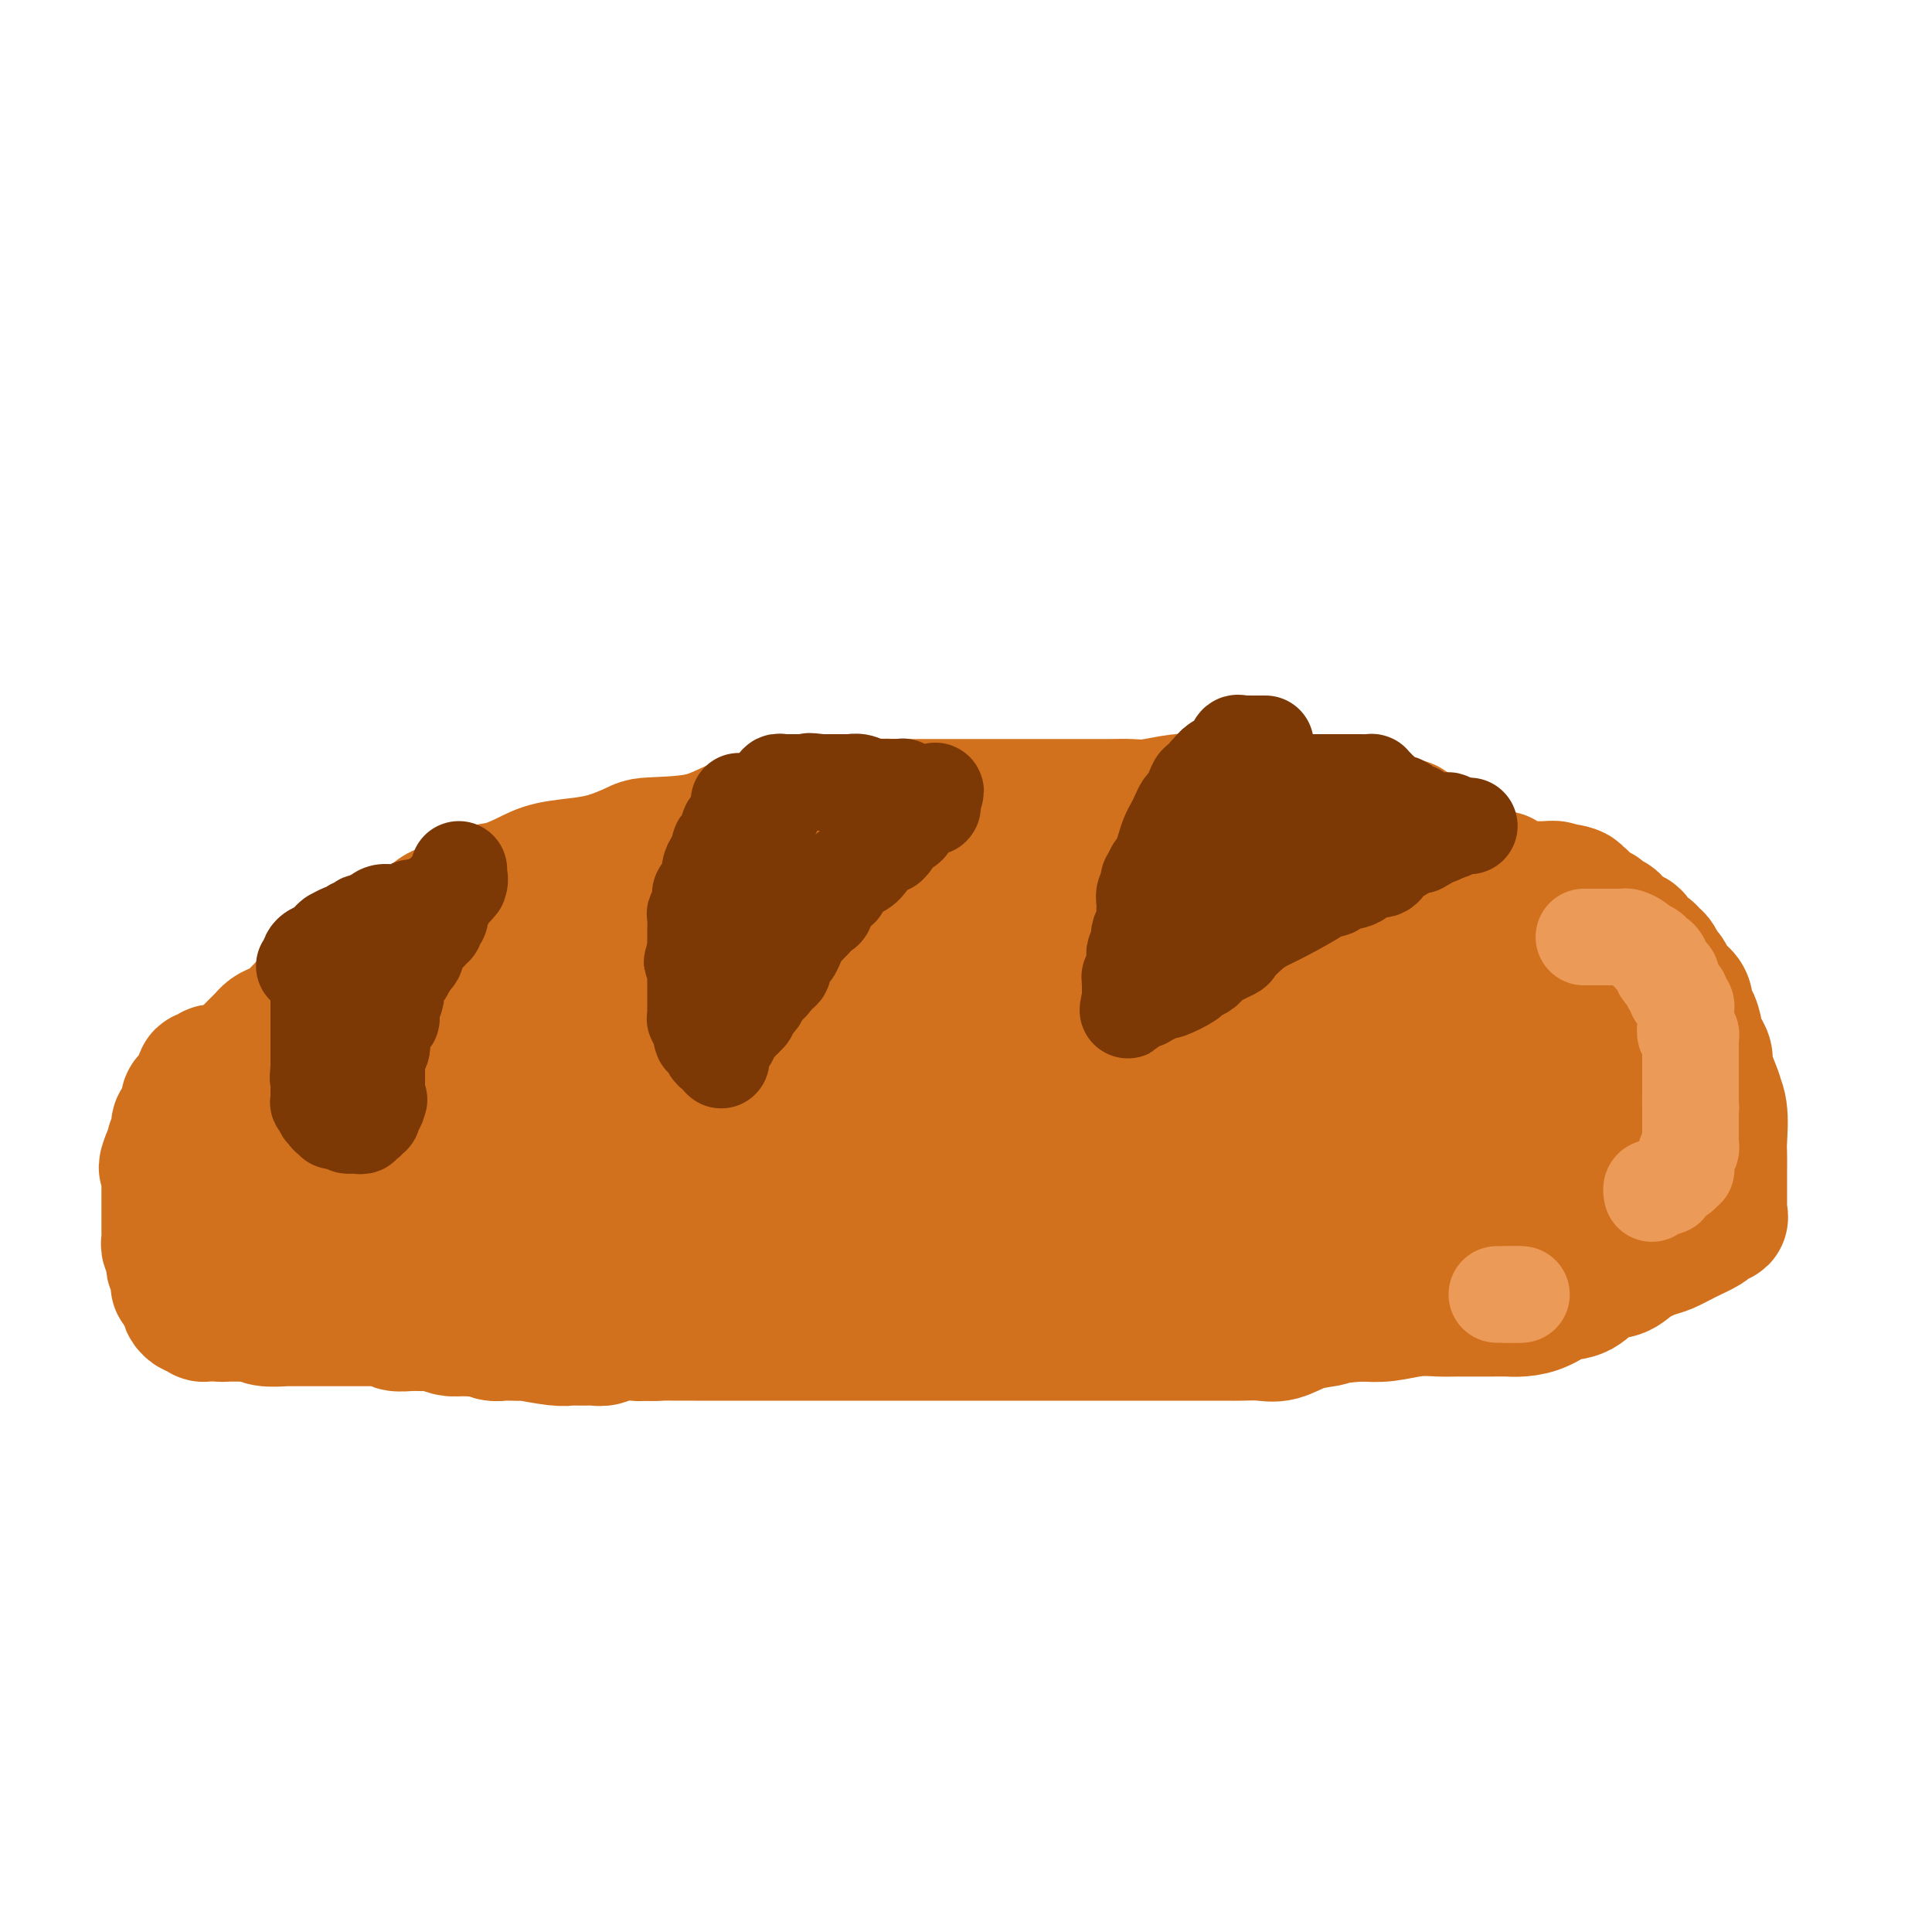 <svg viewBox='0 0 400 400' version='1.1' xmlns='http://www.w3.org/2000/svg' xmlns:xlink='http://www.w3.org/1999/xlink'><g fill='none' stroke='#D2711D' stroke-width='28' stroke-linecap='round' stroke-linejoin='round'><path d='M46,226c0.039,0.043 0.079,0.087 0,0c-0.079,-0.087 -0.276,-0.304 0,-1c0.276,-0.696 1.026,-1.870 2,-3c0.974,-1.130 2.172,-2.215 3,-3c0.828,-0.785 1.285,-1.270 2,-2c0.715,-0.730 1.689,-1.703 2,-2c0.311,-0.297 -0.042,0.083 0,0c0.042,-0.083 0.480,-0.630 1,-1c0.520,-0.370 1.124,-0.563 2,-1c0.876,-0.437 2.025,-1.119 3,-2c0.975,-0.881 1.776,-1.960 3,-3c1.224,-1.040 2.872,-2.041 5,-3c2.128,-0.959 4.735,-1.876 6,-3c1.265,-1.124 1.188,-2.456 3,-4c1.812,-1.544 5.512,-3.302 8,-5c2.488,-1.698 3.764,-3.336 5,-4c1.236,-0.664 2.431,-0.353 4,-1c1.569,-0.647 3.511,-2.253 5,-3c1.489,-0.747 2.526,-0.634 4,-1c1.474,-0.366 3.385,-1.212 5,-2c1.615,-0.788 2.935,-1.520 5,-2c2.065,-0.480 4.876,-0.709 7,-1c2.124,-0.291 3.562,-0.646 5,-1'/><path d='M126,178c6.670,-2.372 5.844,-2.801 8,-3c2.156,-0.199 7.294,-0.168 11,-1c3.706,-0.832 5.980,-2.527 8,-3c2.020,-0.473 3.786,0.276 6,0c2.214,-0.276 4.878,-1.576 7,-2c2.122,-0.424 3.704,0.030 5,0c1.296,-0.030 2.305,-0.544 4,-1c1.695,-0.456 4.074,-0.854 6,-1c1.926,-0.146 3.398,-0.039 5,0c1.602,0.039 3.334,0.010 5,0c1.666,-0.010 3.268,-0.003 6,0c2.732,0.003 6.596,0.001 8,0c1.404,-0.001 0.349,-0.000 1,0c0.651,0.000 3.009,0.000 5,0c1.991,-0.000 3.614,-0.000 5,0c1.386,0.000 2.535,0.001 4,0c1.465,-0.001 3.245,-0.004 5,0c1.755,0.004 3.485,0.015 5,0c1.515,-0.015 2.816,-0.057 4,0c1.184,0.057 2.249,0.211 4,0c1.751,-0.211 4.186,-0.789 6,-1c1.814,-0.211 3.008,-0.057 4,0c0.992,0.057 1.784,0.015 3,0c1.216,-0.015 2.857,-0.004 4,0c1.143,0.004 1.787,0.000 3,0c1.213,-0.000 2.997,0.004 4,0c1.003,-0.004 1.227,-0.015 2,0c0.773,0.015 2.094,0.056 3,0c0.906,-0.056 1.398,-0.207 2,0c0.602,0.207 1.315,0.774 2,1c0.685,0.226 1.343,0.113 2,0'/><path d='M273,167c14.834,-0.049 5.918,-0.172 3,0c-2.918,0.172 0.161,0.639 2,1c1.839,0.361 2.437,0.618 3,1c0.563,0.382 1.091,0.890 2,1c0.909,0.110 2.198,-0.178 3,0c0.802,0.178 1.118,0.821 2,1c0.882,0.179 2.330,-0.106 3,0c0.670,0.106 0.563,0.602 1,1c0.437,0.398 1.418,0.698 2,1c0.582,0.302 0.766,0.606 1,1c0.234,0.394 0.518,0.878 1,1c0.482,0.122 1.162,-0.117 2,0c0.838,0.117 1.836,0.592 2,1c0.164,0.408 -0.504,0.750 0,1c0.504,0.250 2.180,0.410 3,1c0.820,0.590 0.783,1.612 1,2c0.217,0.388 0.688,0.143 1,0c0.312,-0.143 0.466,-0.183 1,0c0.534,0.183 1.447,0.589 2,1c0.553,0.411 0.744,0.827 1,1c0.256,0.173 0.575,0.103 1,0c0.425,-0.103 0.956,-0.238 1,0c0.044,0.238 -0.401,0.848 0,1c0.401,0.152 1.646,-0.156 2,0c0.354,0.156 -0.183,0.774 0,1c0.183,0.226 1.086,0.060 2,0c0.914,-0.060 1.839,-0.013 2,0c0.161,0.013 -0.441,-0.007 0,0c0.441,0.007 1.927,0.040 3,0c1.073,-0.040 1.735,-0.154 2,0c0.265,0.154 0.132,0.577 0,1'/><path d='M322,185c7.909,2.802 3.180,0.806 2,0c-1.180,-0.806 1.188,-0.424 2,0c0.812,0.424 0.068,0.888 0,1c-0.068,0.112 0.542,-0.129 1,0c0.458,0.129 0.766,0.626 1,1c0.234,0.374 0.396,0.624 1,1c0.604,0.376 1.651,0.878 2,1c0.349,0.122 -0.000,-0.136 0,0c0.000,0.136 0.349,0.666 1,1c0.651,0.334 1.603,0.470 2,1c0.397,0.530 0.239,1.452 1,2c0.761,0.548 2.442,0.720 3,1c0.558,0.280 -0.005,0.667 0,1c0.005,0.333 0.579,0.613 1,1c0.421,0.387 0.690,0.881 1,1c0.310,0.119 0.661,-0.138 1,0c0.339,0.138 0.667,0.670 1,1c0.333,0.330 0.670,0.459 1,1c0.330,0.541 0.653,1.494 1,2c0.347,0.506 0.719,0.564 1,1c0.281,0.436 0.470,1.249 1,2c0.530,0.751 1.400,1.442 2,2c0.600,0.558 0.931,0.985 1,2c0.069,1.015 -0.122,2.618 0,3c0.122,0.382 0.559,-0.455 1,0c0.441,0.455 0.888,2.204 1,3c0.112,0.796 -0.111,0.639 0,1c0.111,0.361 0.555,1.241 1,2c0.445,0.759 0.889,1.397 1,2c0.111,0.603 -0.111,1.172 0,2c0.111,0.828 0.556,1.914 1,3'/><path d='M354,224c1.868,4.452 1.036,3.083 1,3c-0.036,-0.083 0.722,1.121 1,3c0.278,1.879 0.074,4.432 0,6c-0.074,1.568 -0.020,2.150 0,3c0.020,0.850 0.005,1.969 0,3c-0.005,1.031 -0.001,1.974 0,3c0.001,1.026 -0.000,2.135 0,3c0.000,0.865 0.002,1.485 0,2c-0.002,0.515 -0.008,0.926 0,1c0.008,0.074 0.030,-0.188 0,0c-0.030,0.188 -0.111,0.827 0,1c0.111,0.173 0.413,-0.118 0,0c-0.413,0.118 -1.540,0.647 -2,1c-0.460,0.353 -0.252,0.531 -1,1c-0.748,0.469 -2.454,1.229 -4,2c-1.546,0.771 -2.934,1.552 -4,2c-1.066,0.448 -1.810,0.562 -3,1c-1.190,0.438 -2.824,1.202 -4,2c-1.176,0.798 -1.892,1.632 -3,2c-1.108,0.368 -2.607,0.270 -4,1c-1.393,0.730 -2.681,2.287 -4,3c-1.319,0.713 -2.670,0.583 -4,1c-1.330,0.417 -2.639,1.379 -4,2c-1.361,0.621 -2.775,0.899 -4,1c-1.225,0.101 -2.261,0.026 -3,0c-0.739,-0.026 -1.179,-0.003 -3,0c-1.821,0.003 -5.021,-0.013 -7,0c-1.979,0.013 -2.737,0.055 -4,0c-1.263,-0.055 -3.032,-0.207 -5,0c-1.968,0.207 -4.134,0.773 -6,1c-1.866,0.227 -3.433,0.113 -5,0'/><path d='M282,272c-7.074,0.508 -6.258,0.777 -7,1c-0.742,0.223 -3.041,0.399 -5,1c-1.959,0.601 -3.578,1.625 -5,2c-1.422,0.375 -2.648,0.100 -4,0c-1.352,-0.100 -2.830,-0.027 -4,0c-1.170,0.027 -2.030,0.007 -4,0c-1.970,-0.007 -5.049,-0.002 -8,0c-2.951,0.002 -5.775,0.001 -8,0c-2.225,-0.001 -3.852,-0.000 -6,0c-2.148,0.000 -4.816,0.000 -7,0c-2.184,-0.000 -3.882,-0.000 -8,0c-4.118,0.000 -10.656,0.000 -14,0c-3.344,-0.000 -3.495,-0.000 -5,0c-1.505,0.000 -4.363,0.000 -7,0c-2.637,-0.000 -5.053,-0.000 -8,0c-2.947,0.000 -6.424,0.000 -9,0c-2.576,-0.000 -4.249,-0.000 -7,0c-2.751,0.000 -6.578,0.000 -9,0c-2.422,-0.000 -3.439,-0.000 -5,0c-1.561,0.000 -3.667,0.001 -5,0c-1.333,-0.001 -1.891,-0.003 -3,0c-1.109,0.003 -2.767,0.012 -4,0c-1.233,-0.012 -2.041,-0.045 -3,0c-0.959,0.045 -2.070,0.166 -3,0c-0.930,-0.166 -1.679,-0.620 -3,-1c-1.321,-0.380 -3.214,-0.687 -5,-1c-1.786,-0.313 -3.465,-0.634 -5,-1c-1.535,-0.366 -2.927,-0.779 -4,-1c-1.073,-0.221 -1.827,-0.252 -4,-1c-2.173,-0.748 -5.764,-2.214 -8,-3c-2.236,-0.786 -3.118,-0.893 -4,-1'/><path d='M101,267c-6.270,-1.570 -5.447,-0.994 -6,-1c-0.553,-0.006 -2.484,-0.593 -4,-1c-1.516,-0.407 -2.617,-0.635 -4,-1c-1.383,-0.365 -3.049,-0.869 -5,-1c-1.951,-0.131 -4.187,0.109 -6,0c-1.813,-0.109 -3.204,-0.569 -5,-1c-1.796,-0.431 -3.996,-0.833 -6,-1c-2.004,-0.167 -3.813,-0.097 -5,0c-1.187,0.097 -1.754,0.222 -3,0c-1.246,-0.222 -3.173,-0.792 -4,-1c-0.827,-0.208 -0.554,-0.055 -1,0c-0.446,0.055 -1.610,0.011 -2,0c-0.390,-0.011 -0.005,0.011 0,0c0.005,-0.011 -0.371,-0.055 -1,0c-0.629,0.055 -1.513,0.208 -2,0c-0.487,-0.208 -0.577,-0.778 -1,-1c-0.423,-0.222 -1.179,-0.097 -2,0c-0.821,0.097 -1.708,0.167 -2,0c-0.292,-0.167 0.010,-0.570 0,-1c-0.010,-0.430 -0.332,-0.886 -1,-1c-0.668,-0.114 -1.682,0.114 -2,0c-0.318,-0.114 0.058,-0.571 0,-1c-0.058,-0.429 -0.552,-0.831 -1,-1c-0.448,-0.169 -0.852,-0.106 -1,0c-0.148,0.106 -0.040,0.253 0,0c0.040,-0.253 0.011,-0.908 0,-1c-0.011,-0.092 -0.003,0.379 0,0c0.003,-0.379 0.001,-1.607 0,-2c-0.001,-0.393 -0.000,0.048 0,0c0.000,-0.048 0.000,-0.585 0,-1c-0.000,-0.415 -0.000,-0.707 0,-1'/><path d='M37,250c-0.155,-0.951 -0.041,-0.827 0,-1c0.041,-0.173 0.011,-0.642 0,-1c-0.011,-0.358 -0.003,-0.606 0,-1c0.003,-0.394 -0.000,-0.935 0,-1c0.000,-0.065 0.003,0.348 0,0c-0.003,-0.348 -0.013,-1.455 0,-2c0.013,-0.545 0.049,-0.527 0,-1c-0.049,-0.473 -0.182,-1.436 0,-2c0.182,-0.564 0.681,-0.727 1,-1c0.319,-0.273 0.459,-0.654 1,-1c0.541,-0.346 1.482,-0.657 2,-1c0.518,-0.343 0.614,-0.718 1,-1c0.386,-0.282 1.063,-0.471 2,-1c0.937,-0.529 2.135,-1.399 3,-2c0.865,-0.601 1.397,-0.934 2,-1c0.603,-0.066 1.279,0.136 2,0c0.721,-0.136 1.489,-0.610 2,-1c0.511,-0.390 0.767,-0.697 1,-1c0.233,-0.303 0.444,-0.603 1,-1c0.556,-0.397 1.456,-0.891 2,-1c0.544,-0.109 0.733,0.167 1,0c0.267,-0.167 0.611,-0.777 1,-1c0.389,-0.223 0.821,-0.060 1,0c0.179,0.060 0.104,0.016 0,0c-0.104,-0.016 -0.238,-0.004 0,0c0.238,0.004 0.847,0.001 1,0c0.153,-0.001 -0.151,-0.000 0,0c0.151,0.000 0.757,0.000 1,0c0.243,-0.000 0.121,-0.000 0,0'/><path d='M62,228c3.568,-1.693 0.987,-0.425 0,0c-0.987,0.425 -0.381,0.006 0,0c0.381,-0.006 0.537,0.401 1,0c0.463,-0.401 1.233,-1.610 2,-2c0.767,-0.390 1.529,0.039 2,0c0.471,-0.039 0.650,-0.547 1,-1c0.350,-0.453 0.871,-0.853 1,-1c0.129,-0.147 -0.135,-0.042 0,0c0.135,0.042 0.669,0.022 1,0c0.331,-0.022 0.458,-0.044 1,0c0.542,0.044 1.501,0.155 2,0c0.499,-0.155 0.540,-0.578 1,-1c0.460,-0.422 1.339,-0.845 2,-1c0.661,-0.155 1.105,-0.043 2,0c0.895,0.043 2.240,0.015 3,0c0.760,-0.015 0.935,-0.019 1,0c0.065,0.019 0.019,0.062 0,0c-0.019,-0.062 -0.012,-0.228 0,0c0.012,0.228 0.029,0.849 0,1c-0.029,0.151 -0.104,-0.168 0,0c0.104,0.168 0.388,0.821 0,1c-0.388,0.179 -1.446,-0.118 -2,0c-0.554,0.118 -0.602,0.650 -1,1c-0.398,0.350 -1.146,0.517 -2,1c-0.854,0.483 -1.816,1.281 -3,2c-1.184,0.719 -2.592,1.360 -4,2'/><path d='M70,230c-2.045,1.631 -1.659,1.708 -2,2c-0.341,0.292 -1.411,0.800 -2,1c-0.589,0.200 -0.697,0.092 -1,0c-0.303,-0.092 -0.799,-0.169 -1,0c-0.201,0.169 -0.106,0.584 0,1c0.106,0.416 0.221,0.832 0,1c-0.221,0.168 -0.780,0.089 -1,0c-0.220,-0.089 -0.101,-0.189 0,0c0.101,0.189 0.185,0.666 0,1c-0.185,0.334 -0.638,0.524 -1,1c-0.362,0.476 -0.633,1.237 -1,2c-0.367,0.763 -0.830,1.528 -1,2c-0.170,0.472 -0.046,0.652 0,1c0.046,0.348 0.016,0.863 0,1c-0.016,0.137 -0.016,-0.103 0,0c0.016,0.103 0.049,0.548 0,1c-0.049,0.452 -0.179,0.910 0,1c0.179,0.090 0.669,-0.187 1,0c0.331,0.187 0.503,0.837 1,1c0.497,0.163 1.318,-0.163 2,0c0.682,0.163 1.224,0.813 2,1c0.776,0.187 1.785,-0.090 3,0c1.215,0.090 2.635,0.546 4,1c1.365,0.454 2.675,0.907 4,1c1.325,0.093 2.664,-0.172 4,0c1.336,0.172 2.667,0.781 4,1c1.333,0.219 2.667,0.048 4,0c1.333,-0.048 2.667,0.025 4,0c1.333,-0.025 2.667,-0.150 4,0c1.333,0.150 2.667,0.575 4,1'/><path d='M101,251c7.709,1.155 6.481,1.041 7,1c0.519,-0.041 2.783,-0.011 5,0c2.217,0.011 4.385,0.003 6,0c1.615,-0.003 2.675,-0.000 5,0c2.325,0.000 5.914,-0.001 8,0c2.086,0.001 2.670,0.004 4,0c1.330,-0.004 3.405,-0.016 5,0c1.595,0.016 2.711,0.061 4,0c1.289,-0.061 2.752,-0.226 4,0c1.248,0.226 2.280,0.845 3,1c0.720,0.155 1.126,-0.155 2,0c0.874,0.155 2.216,0.774 3,1c0.784,0.226 1.010,0.061 1,0c-0.010,-0.061 -0.255,-0.016 0,0c0.255,0.016 1.011,0.004 1,0c-0.011,-0.004 -0.791,-0.001 -1,0c-0.209,0.001 0.151,0.000 0,0c-0.151,-0.000 -0.814,-0.000 -1,0c-0.186,0.000 0.104,-0.000 0,0c-0.104,0.000 -0.602,0.001 -1,0c-0.398,-0.001 -0.694,-0.004 -1,0c-0.306,0.004 -0.620,0.015 -1,0c-0.380,-0.015 -0.827,-0.057 -1,0c-0.173,0.057 -0.074,0.211 0,0c0.074,-0.211 0.123,-0.789 0,-1c-0.123,-0.211 -0.418,-0.057 -1,0c-0.582,0.057 -1.452,0.016 -2,0c-0.548,-0.016 -0.774,-0.008 -1,0'/><path d='M149,253c-1.786,-0.150 -2.251,-0.026 -3,0c-0.749,0.026 -1.782,-0.046 -3,0c-1.218,0.046 -2.621,0.208 -4,0c-1.379,-0.208 -2.734,-0.788 -4,-1c-1.266,-0.212 -2.442,-0.057 -4,0c-1.558,0.057 -3.498,0.015 -5,0c-1.502,-0.015 -2.565,-0.004 -4,0c-1.435,0.004 -3.243,0.001 -5,0c-1.757,-0.001 -3.463,-0.000 -5,0c-1.537,0.000 -2.906,0.000 -4,0c-1.094,-0.000 -1.913,-0.000 -4,0c-2.087,0.000 -5.444,0.000 -7,0c-1.556,-0.000 -1.313,-0.000 -2,0c-0.687,0.000 -2.306,0.000 -4,0c-1.694,-0.000 -3.464,-0.000 -5,0c-1.536,0.000 -2.837,0.000 -4,0c-1.163,-0.000 -2.188,0.000 -3,0c-0.812,-0.000 -1.410,-0.000 -2,0c-0.590,0.000 -1.173,0.000 -2,0c-0.827,-0.000 -1.898,-0.000 -3,0c-1.102,0.000 -2.235,0.000 -3,0c-0.765,-0.000 -1.161,-0.000 -2,0c-0.839,0.000 -2.122,0.000 -3,0c-0.878,-0.000 -1.352,-0.001 -2,0c-0.648,0.001 -1.469,0.004 -2,0c-0.531,-0.004 -0.771,-0.015 -1,0c-0.229,0.015 -0.448,0.057 -1,0c-0.552,-0.057 -1.437,-0.211 -2,0c-0.563,0.211 -0.806,0.788 -1,1c-0.194,0.212 -0.341,0.061 -1,0c-0.659,-0.061 -1.829,-0.030 -3,0'/><path d='M51,253c-15.277,-0.061 -4.470,-0.214 -1,0c3.470,0.214 -0.399,0.793 -2,1c-1.601,0.207 -0.936,0.041 -1,0c-0.064,-0.041 -0.858,0.041 -1,0c-0.142,-0.041 0.370,-0.207 0,0c-0.370,0.207 -1.620,0.787 -2,1c-0.380,0.213 0.109,0.060 0,0c-0.109,-0.060 -0.818,-0.026 -1,0c-0.182,0.026 0.162,0.045 0,0c-0.162,-0.045 -0.832,-0.153 -1,0c-0.168,0.153 0.165,0.567 0,1c-0.165,0.433 -0.829,0.887 -1,1c-0.171,0.113 0.150,-0.113 0,0c-0.150,0.113 -0.771,0.566 -1,1c-0.229,0.434 -0.065,0.847 0,1c0.065,0.153 0.032,0.044 0,0c-0.032,-0.044 -0.061,-0.023 0,0c0.061,0.023 0.212,0.048 0,0c-0.212,-0.048 -0.789,-0.167 -1,0c-0.211,0.167 -0.057,0.622 0,1c0.057,0.378 0.015,0.679 0,1c-0.015,0.321 -0.004,0.664 0,1c0.004,0.336 0.001,0.667 0,1c-0.001,0.333 -0.000,0.667 0,1c0.000,0.333 0.000,0.664 0,1c-0.000,0.336 -0.000,0.679 0,1c0.000,0.321 0.000,0.622 0,1c-0.000,0.378 -0.000,0.833 0,1c0.000,0.167 0.000,0.045 0,0c-0.000,-0.045 -0.000,-0.013 0,0c0.000,0.013 0.000,0.006 0,0'/><path d='M39,268c-0.004,1.631 -0.012,1.208 0,1c0.012,-0.208 0.046,-0.200 0,0c-0.046,0.200 -0.171,0.593 0,1c0.171,0.407 0.636,0.827 1,1c0.364,0.173 0.625,0.099 1,0c0.375,-0.099 0.863,-0.223 1,0c0.137,0.223 -0.076,0.792 0,1c0.076,0.208 0.443,0.056 1,0c0.557,-0.056 1.305,-0.016 2,0c0.695,0.016 1.339,0.008 2,0c0.661,-0.008 1.341,-0.016 2,0c0.659,0.016 1.297,0.057 2,0c0.703,-0.057 1.470,-0.211 2,0c0.530,0.211 0.822,0.789 2,1c1.178,0.211 3.241,0.057 4,0c0.759,-0.057 0.215,-0.015 1,0c0.785,0.015 2.900,0.004 4,0c1.100,-0.004 1.187,-0.001 2,0c0.813,0.001 2.353,0.000 3,0c0.647,-0.000 0.399,0.000 1,0c0.601,-0.000 2.049,-0.001 3,0c0.951,0.001 1.405,0.004 2,0c0.595,-0.004 1.331,-0.015 2,0c0.669,0.015 1.271,0.057 2,0c0.729,-0.057 1.584,-0.212 2,0c0.416,0.212 0.394,0.793 1,1c0.606,0.207 1.839,0.042 3,0c1.161,-0.042 2.249,0.040 3,0c0.751,-0.040 1.164,-0.203 2,0c0.836,0.203 2.096,0.772 3,1c0.904,0.228 1.452,0.114 2,0'/><path d='M95,275c8.626,0.480 4.191,0.181 3,0c-1.191,-0.181 0.863,-0.245 2,0c1.137,0.245 1.356,0.798 2,1c0.644,0.202 1.712,0.053 2,0c0.288,-0.053 -0.204,-0.010 0,0c0.204,0.010 1.106,-0.011 2,0c0.894,0.011 1.782,0.056 2,0c0.218,-0.056 -0.232,-0.211 1,0c1.232,0.211 4.146,0.788 6,1c1.854,0.212 2.647,0.058 3,0c0.353,-0.058 0.266,-0.019 1,0c0.734,0.019 2.288,0.019 3,0c0.712,-0.019 0.583,-0.058 1,0c0.417,0.058 1.382,0.213 2,0c0.618,-0.213 0.891,-0.793 2,-1c1.109,-0.207 3.055,-0.042 4,0c0.945,0.042 0.891,-0.041 1,0c0.109,0.041 0.382,0.204 1,0c0.618,-0.204 1.583,-0.777 2,-1c0.417,-0.223 0.288,-0.097 1,0c0.712,0.097 2.265,0.166 3,0c0.735,-0.166 0.651,-0.566 1,-1c0.349,-0.434 1.129,-0.901 2,-1c0.871,-0.099 1.831,0.169 2,0c0.169,-0.169 -0.455,-0.776 0,-1c0.455,-0.224 1.987,-0.064 3,0c1.013,0.064 1.506,0.032 2,0'/><path d='M149,272c4.526,-0.935 3.843,-0.772 4,-1c0.157,-0.228 1.156,-0.846 2,-1c0.844,-0.154 1.533,0.155 2,0c0.467,-0.155 0.713,-0.774 1,-1c0.287,-0.226 0.613,-0.061 1,0c0.387,0.061 0.833,0.016 1,0c0.167,-0.016 0.056,-0.003 0,0c-0.056,0.003 -0.058,-0.003 0,0c0.058,0.003 0.174,0.015 0,0c-0.174,-0.015 -0.639,-0.057 -1,0c-0.361,0.057 -0.616,0.211 -1,0c-0.384,-0.211 -0.895,-0.789 -1,-1c-0.105,-0.211 0.198,-0.057 0,0c-0.198,0.057 -0.895,0.015 -2,0c-1.105,-0.015 -2.617,-0.004 -3,0c-0.383,0.004 0.364,0.001 0,0c-0.364,-0.001 -1.837,-0.000 -3,0c-1.163,0.000 -2.014,-0.000 -3,0c-0.986,0.000 -2.108,0.001 -3,0c-0.892,-0.001 -1.556,-0.002 -2,0c-0.444,0.002 -0.670,0.008 -1,0c-0.330,-0.008 -0.765,-0.030 -1,0c-0.235,0.030 -0.269,0.111 -1,0c-0.731,-0.111 -2.158,-0.415 -3,-1c-0.842,-0.585 -1.098,-1.453 -2,-2c-0.902,-0.547 -2.451,-0.774 -4,-1'/><path d='M129,264c-5.864,-1.047 -5.023,-1.166 -7,-2c-1.977,-0.834 -6.771,-2.384 -9,-3c-2.229,-0.616 -1.891,-0.297 -4,-1c-2.109,-0.703 -6.663,-2.427 -9,-3c-2.337,-0.573 -2.458,0.005 -3,0c-0.542,-0.005 -1.506,-0.593 -2,-1c-0.494,-0.407 -0.516,-0.635 -1,-1c-0.484,-0.365 -1.428,-0.869 -2,-1c-0.572,-0.131 -0.773,0.109 -1,0c-0.227,-0.109 -0.482,-0.569 -1,-1c-0.518,-0.431 -1.301,-0.833 -2,-1c-0.699,-0.167 -1.315,-0.097 -2,0c-0.685,0.097 -1.439,0.222 -2,0c-0.561,-0.222 -0.929,-0.792 -2,-1c-1.071,-0.208 -2.847,-0.056 -4,0c-1.153,0.056 -1.685,0.015 -2,0c-0.315,-0.015 -0.413,-0.004 -1,0c-0.587,0.004 -1.663,0.001 -2,0c-0.337,-0.001 0.063,-0.000 0,0c-0.063,0.000 -0.591,0.000 -1,0c-0.409,-0.000 -0.701,-0.000 -1,0c-0.299,0.000 -0.605,0.000 -1,0c-0.395,-0.000 -0.879,-0.000 -1,0c-0.121,0.000 0.123,0.000 0,0c-0.123,-0.000 -0.611,-0.000 -1,0c-0.389,0.000 -0.678,0.000 -1,0c-0.322,-0.000 -0.677,-0.000 -1,0c-0.323,0.000 -0.612,0.000 -1,0c-0.388,-0.000 -0.874,-0.000 -1,0c-0.126,0.000 0.107,0.000 0,0c-0.107,-0.000 -0.553,-0.000 -1,0'/><path d='M63,249c-4.273,-0.108 -2.454,0.122 -2,0c0.454,-0.122 -0.455,-0.595 -1,-1c-0.545,-0.405 -0.724,-0.743 -1,-1c-0.276,-0.257 -0.647,-0.434 -1,-1c-0.353,-0.566 -0.687,-1.522 -1,-2c-0.313,-0.478 -0.605,-0.479 -1,-1c-0.395,-0.521 -0.894,-1.562 -1,-2c-0.106,-0.438 0.182,-0.274 0,-1c-0.182,-0.726 -0.833,-2.341 -1,-3c-0.167,-0.659 0.152,-0.363 0,-1c-0.152,-0.637 -0.773,-2.209 -1,-3c-0.227,-0.791 -0.061,-0.803 0,-1c0.061,-0.197 0.016,-0.578 0,-1c-0.016,-0.422 -0.004,-0.883 0,-1c0.004,-0.117 0.001,0.110 0,0c-0.001,-0.110 0.001,-0.558 0,-1c-0.001,-0.442 -0.004,-0.879 0,-1c0.004,-0.121 0.015,0.072 0,0c-0.015,-0.072 -0.056,-0.411 0,-1c0.056,-0.589 0.207,-1.430 0,-2c-0.207,-0.570 -0.774,-0.871 -1,-1c-0.226,-0.129 -0.113,-0.087 0,0c0.113,0.087 0.226,0.220 0,0c-0.226,-0.220 -0.792,-0.791 -1,-1c-0.208,-0.209 -0.060,-0.056 0,0c0.060,0.056 0.030,0.015 0,0c-0.030,-0.015 -0.060,-0.004 0,0c0.060,0.004 0.208,0.001 0,0c-0.208,-0.001 -0.774,-0.000 -1,0c-0.226,0.000 -0.113,0.000 0,0'/><path d='M50,223c-1.089,-3.321 -0.813,-1.622 -1,-1c-0.187,0.622 -0.839,0.167 -1,0c-0.161,-0.167 0.167,-0.045 0,0c-0.167,0.045 -0.828,0.012 -1,0c-0.172,-0.012 0.147,-0.003 0,0c-0.147,0.003 -0.760,-0.000 -1,0c-0.240,0.000 -0.105,0.004 0,0c0.105,-0.004 0.182,-0.016 0,0c-0.182,0.016 -0.623,0.061 -1,0c-0.377,-0.061 -0.689,-0.226 -1,0c-0.311,0.226 -0.619,0.845 -1,1c-0.381,0.155 -0.834,-0.155 -1,0c-0.166,0.155 -0.044,0.774 0,1c0.044,0.226 0.012,0.060 0,0c-0.012,-0.060 -0.003,-0.012 0,0c0.003,0.012 0.002,-0.012 0,0c-0.002,0.012 -0.005,0.059 0,0c0.005,-0.059 0.016,-0.223 0,0c-0.016,0.223 -0.060,0.835 0,1c0.060,0.165 0.222,-0.115 0,0c-0.222,0.115 -0.829,0.625 -1,1c-0.171,0.375 0.095,0.615 0,1c-0.095,0.385 -0.551,0.914 -1,1c-0.449,0.086 -0.890,-0.273 -1,0c-0.110,0.273 0.110,1.176 0,2c-0.110,0.824 -0.551,1.568 -1,2c-0.449,0.432 -0.908,0.552 -1,1c-0.092,0.448 0.181,1.223 0,2c-0.181,0.777 -0.818,1.555 -1,2c-0.182,0.445 0.091,0.556 0,1c-0.091,0.444 -0.545,1.222 -1,2'/><path d='M35,240c-1.083,2.715 -0.290,1.504 0,1c0.290,-0.504 0.078,-0.301 0,0c-0.078,0.301 -0.021,0.701 0,1c0.021,0.299 0.006,0.498 0,1c-0.006,0.502 -0.001,1.308 0,2c0.001,0.692 0.000,1.271 0,2c-0.000,0.729 -0.000,1.610 0,2c0.000,0.390 -0.000,0.290 0,1c0.000,0.710 0.000,2.232 0,3c-0.000,0.768 -0.001,0.783 0,1c0.001,0.217 0.004,0.637 0,1c-0.004,0.363 -0.015,0.670 0,1c0.015,0.330 0.057,0.684 0,1c-0.057,0.316 -0.212,0.595 0,1c0.212,0.405 0.793,0.936 1,1c0.207,0.064 0.041,-0.338 0,0c-0.041,0.338 0.041,1.415 0,2c-0.041,0.585 -0.207,0.678 0,1c0.207,0.322 0.788,0.874 1,1c0.212,0.126 0.057,-0.172 0,0c-0.057,0.172 -0.016,0.816 0,1c0.016,0.184 0.008,-0.090 0,0c-0.008,0.090 -0.017,0.545 0,1c0.017,0.455 0.061,0.910 0,1c-0.061,0.090 -0.228,-0.186 0,0c0.228,0.186 0.852,0.834 1,1c0.148,0.166 -0.181,-0.149 0,0c0.181,0.149 0.873,0.762 1,1c0.127,0.238 -0.312,0.103 0,0c0.312,-0.103 1.375,-0.172 2,0c0.625,0.172 0.813,0.586 1,1'/><path d='M42,269c0.881,1.327 0.082,1.144 0,1c-0.082,-0.144 0.552,-0.249 1,0c0.448,0.249 0.711,0.851 1,1c0.289,0.149 0.606,-0.156 1,0c0.394,0.156 0.865,0.774 1,1c0.135,0.226 -0.067,0.061 0,0c0.067,-0.061 0.401,-0.016 1,0c0.599,0.016 1.461,0.004 2,0c0.539,-0.004 0.756,-0.001 1,0c0.244,0.001 0.517,0.000 1,0c0.483,-0.000 1.176,-0.000 2,0c0.824,0.000 1.779,0.000 2,0c0.221,-0.000 -0.292,-0.000 0,0c0.292,0.000 1.390,0.000 2,0c0.610,-0.000 0.732,-0.000 1,0c0.268,0.000 0.681,0.000 1,0c0.319,-0.000 0.543,-0.000 1,0c0.457,0.000 1.146,0.000 2,0c0.854,-0.000 1.873,-0.000 2,0c0.127,0.000 -0.637,0.000 0,0c0.637,-0.000 2.676,-0.000 4,0c1.324,0.000 1.935,0.001 3,0c1.065,-0.001 2.585,-0.003 4,0c1.415,0.003 2.727,0.012 4,0c1.273,-0.012 2.508,-0.045 4,0c1.492,0.045 3.242,0.167 5,0c1.758,-0.167 3.523,-0.622 5,-1c1.477,-0.378 2.667,-0.679 4,-1c1.333,-0.321 2.809,-0.663 4,-1c1.191,-0.337 2.095,-0.668 3,-1'/><path d='M104,268c2.742,-0.619 1.596,-0.165 2,0c0.404,0.165 2.356,0.043 3,0c0.644,-0.043 -0.022,-0.007 0,0c0.022,0.007 0.733,-0.014 1,0c0.267,0.014 0.092,0.063 0,0c-0.092,-0.063 -0.101,-0.240 0,-1c0.101,-0.760 0.312,-2.104 0,-3c-0.312,-0.896 -1.148,-1.343 -2,-2c-0.852,-0.657 -1.720,-1.524 -3,-3c-1.280,-1.476 -2.973,-3.561 -4,-5c-1.027,-1.439 -1.388,-2.231 -2,-3c-0.612,-0.769 -1.474,-1.515 -3,-3c-1.526,-1.485 -3.715,-3.708 -5,-5c-1.285,-1.292 -1.665,-1.653 -2,-2c-0.335,-0.347 -0.626,-0.682 -1,-1c-0.374,-0.318 -0.832,-0.620 -1,-1c-0.168,-0.380 -0.047,-0.838 0,-1c0.047,-0.162 0.019,-0.026 0,0c-0.019,0.026 -0.028,-0.056 0,0c0.028,0.056 0.094,0.250 0,0c-0.094,-0.250 -0.346,-0.943 0,-1c0.346,-0.057 1.292,0.520 2,0c0.708,-0.520 1.178,-2.139 2,-3c0.822,-0.861 1.997,-0.963 3,-1c1.003,-0.037 1.836,-0.010 3,0c1.164,0.010 2.660,0.003 4,0c1.340,-0.003 2.526,-0.001 4,0c1.474,0.001 3.237,0.000 5,0'/><path d='M110,233c3.870,0.000 5.547,-0.000 7,0c1.453,0.000 2.684,0.000 5,0c2.316,-0.000 5.716,-0.000 8,0c2.284,0.000 3.452,0.000 5,0c1.548,-0.000 3.478,0.000 5,0c1.522,-0.000 2.637,0.000 5,0c2.363,0.000 5.973,0.000 8,0c2.027,-0.000 2.472,0.000 5,0c2.528,-0.000 7.139,0.000 10,0c2.861,0.000 3.970,0.000 7,0c3.030,0.000 7.979,0.000 11,0c3.021,-0.000 4.112,0.000 6,0c1.888,0.000 4.571,-0.000 7,0c2.429,0.000 4.605,-0.000 7,0c2.395,0.000 5.011,-0.000 7,0c1.989,0.000 3.353,-0.000 5,0c1.647,0.000 3.578,-0.000 6,0c2.422,0.000 5.335,-0.000 7,0c1.665,0.000 2.081,-0.000 3,0c0.919,0.000 2.341,-0.000 3,0c0.659,0.000 0.554,-0.000 1,0c0.446,0.000 1.444,-0.000 2,0c0.556,0.000 0.671,-0.000 1,0c0.329,0.000 0.872,-0.000 1,0c0.128,0.000 -0.159,-0.000 0,0c0.159,0.000 0.764,-0.000 1,0c0.236,0.000 0.102,-0.000 0,0c-0.102,0.000 -0.172,-0.000 0,0c0.172,0.000 0.586,0.000 1,0'/><path d='M244,233c21.209,-0.061 7.233,-0.212 3,0c-4.233,0.212 1.278,0.787 4,1c2.722,0.213 2.654,0.065 4,0c1.346,-0.065 4.106,-0.048 6,0c1.894,0.048 2.921,0.128 5,0c2.079,-0.128 5.209,-0.465 7,-1c1.791,-0.535 2.243,-1.268 4,-2c1.757,-0.732 4.818,-1.464 7,-2c2.182,-0.536 3.485,-0.877 5,-1c1.515,-0.123 3.241,-0.029 6,0c2.759,0.029 6.550,-0.006 9,0c2.450,0.006 3.561,0.054 5,0c1.439,-0.054 3.208,-0.211 4,0c0.792,0.211 0.608,0.788 1,1c0.392,0.212 1.362,0.057 2,0c0.638,-0.057 0.944,-0.015 1,0c0.056,0.015 -0.140,0.004 0,0c0.140,-0.004 0.615,-0.002 1,0c0.385,0.002 0.680,0.004 1,0c0.320,-0.004 0.664,-0.015 1,0c0.336,0.015 0.662,0.055 1,0c0.338,-0.055 0.686,-0.207 1,0c0.314,0.207 0.592,0.773 1,1c0.408,0.227 0.944,0.116 1,0c0.056,-0.116 -0.370,-0.238 0,0c0.370,0.238 1.534,0.834 2,1c0.466,0.166 0.233,-0.099 0,0c-0.233,0.099 -0.464,0.563 0,1c0.464,0.437 1.625,0.849 2,1c0.375,0.151 -0.036,0.043 0,0c0.036,-0.043 0.518,-0.022 1,0'/><path d='M329,233c1.038,0.857 0.135,1.001 0,1c-0.135,-0.001 0.500,-0.145 1,0c0.500,0.145 0.866,0.579 1,1c0.134,0.421 0.036,0.830 0,1c-0.036,0.170 -0.008,0.101 0,0c0.008,-0.101 -0.002,-0.234 0,0c0.002,0.234 0.018,0.836 0,1c-0.018,0.164 -0.069,-0.110 0,0c0.069,0.110 0.259,0.604 0,1c-0.259,0.396 -0.965,0.694 -2,1c-1.035,0.306 -2.397,0.621 -3,1c-0.603,0.379 -0.447,0.822 -1,1c-0.553,0.178 -1.816,0.089 -3,0c-1.184,-0.089 -2.291,-0.179 -3,0c-0.709,0.179 -1.021,0.626 -2,1c-0.979,0.374 -2.626,0.675 -4,1c-1.374,0.325 -2.475,0.676 -4,1c-1.525,0.324 -3.475,0.623 -5,1c-1.525,0.377 -2.627,0.833 -4,1c-1.373,0.167 -3.019,0.045 -4,0c-0.981,-0.045 -1.297,-0.012 -2,0c-0.703,0.012 -1.792,0.003 -3,0c-1.208,-0.003 -2.535,-0.001 -4,0c-1.465,0.001 -3.067,0.000 -4,0c-0.933,-0.000 -1.197,-0.000 -3,0c-1.803,0.000 -5.146,0.000 -7,0c-1.854,-0.000 -2.219,-0.000 -3,0c-0.781,0.000 -1.980,0.000 -3,0c-1.020,-0.000 -1.863,-0.000 -3,0c-1.137,0.000 -2.569,0.000 -4,0'/><path d='M260,246c-6.195,-0.061 -1.684,-0.212 -1,0c0.684,0.212 -2.459,0.789 -4,1c-1.541,0.211 -1.479,0.057 -2,0c-0.521,-0.057 -1.625,-0.015 -3,0c-1.375,0.015 -3.020,0.005 -4,0c-0.980,-0.005 -1.293,-0.005 -3,0c-1.707,0.005 -4.808,0.015 -7,0c-2.192,-0.015 -3.475,-0.057 -5,0c-1.525,0.057 -3.291,0.211 -5,0c-1.709,-0.211 -3.359,-0.789 -5,-1c-1.641,-0.211 -3.271,-0.056 -6,0c-2.729,0.056 -6.555,0.013 -9,0c-2.445,-0.013 -3.509,0.003 -7,0c-3.491,-0.003 -9.408,-0.026 -12,0c-2.592,0.026 -1.858,0.101 -2,0c-0.142,-0.101 -1.158,-0.378 -2,0c-0.842,0.378 -1.509,1.412 -3,2c-1.491,0.588 -3.805,0.731 -5,1c-1.195,0.269 -1.271,0.664 -2,1c-0.729,0.336 -2.110,0.612 -3,1c-0.890,0.388 -1.290,0.889 -2,1c-0.710,0.111 -1.731,-0.166 -2,0c-0.269,0.166 0.215,0.777 0,1c-0.215,0.223 -1.128,0.060 -2,0c-0.872,-0.060 -1.702,-0.016 -2,0c-0.298,0.016 -0.063,0.004 0,0c0.063,-0.004 -0.045,-0.001 0,0c0.045,0.001 0.243,0.000 0,0c-0.243,-0.000 -0.927,-0.000 -1,0c-0.073,0.000 0.463,0.000 1,0'/><path d='M162,253c-3.332,1.040 -1.163,0.139 0,0c1.163,-0.139 1.318,0.485 2,1c0.682,0.515 1.890,0.923 3,1c1.110,0.077 2.122,-0.175 4,0c1.878,0.175 4.620,0.779 7,1c2.380,0.221 4.396,0.059 6,0c1.604,-0.059 2.796,-0.016 4,0c1.204,0.016 2.420,0.004 4,0c1.580,-0.004 3.524,-0.001 5,0c1.476,0.001 2.484,0.000 4,0c1.516,-0.000 3.542,-0.000 5,0c1.458,0.000 2.350,0.000 4,0c1.650,-0.000 4.058,-0.000 5,0c0.942,0.000 0.419,0.000 1,0c0.581,-0.000 2.268,-0.000 4,0c1.732,0.000 3.510,0.000 5,0c1.490,-0.000 2.694,-0.000 4,0c1.306,0.000 2.715,0.000 4,0c1.285,-0.000 2.447,-0.000 4,0c1.553,0.000 3.496,0.000 5,0c1.504,-0.000 2.568,-0.000 4,0c1.432,0.000 3.233,0.000 5,0c1.767,-0.000 3.501,-0.000 5,0c1.499,0.000 2.763,0.001 4,0c1.237,-0.001 2.448,-0.003 4,0c1.552,0.003 3.445,0.012 5,0c1.555,-0.012 2.770,-0.045 4,0c1.230,0.045 2.474,0.167 4,0c1.526,-0.167 3.334,-0.622 5,-1c1.666,-0.378 3.190,-0.679 4,-1c0.810,-0.321 0.905,-0.660 1,-1'/><path d='M287,253c1.926,-0.596 1.742,-0.586 2,-1c0.258,-0.414 0.958,-1.253 2,-2c1.042,-0.747 2.426,-1.403 3,-2c0.574,-0.597 0.338,-1.133 1,-2c0.662,-0.867 2.224,-2.063 3,-3c0.776,-0.937 0.768,-1.616 1,-2c0.232,-0.384 0.706,-0.475 1,-1c0.294,-0.525 0.408,-1.485 1,-2c0.592,-0.515 1.660,-0.586 2,-1c0.340,-0.414 -0.050,-1.172 0,-2c0.050,-0.828 0.539,-1.727 1,-2c0.461,-0.273 0.893,0.081 1,0c0.107,-0.081 -0.111,-0.596 0,-1c0.111,-0.404 0.552,-0.696 1,-1c0.448,-0.304 0.905,-0.621 1,-1c0.095,-0.379 -0.171,-0.820 0,-1c0.171,-0.180 0.778,-0.098 1,0c0.222,0.098 0.059,0.213 0,0c-0.059,-0.213 -0.015,-0.753 0,-1c0.015,-0.247 -0.000,-0.201 0,0c0.000,0.201 0.015,0.558 0,0c-0.015,-0.558 -0.059,-2.029 0,-3c0.059,-0.971 0.223,-1.441 0,-2c-0.223,-0.559 -0.833,-1.206 -1,-2c-0.167,-0.794 0.108,-1.733 0,-2c-0.108,-0.267 -0.598,0.139 -1,0c-0.402,-0.139 -0.715,-0.825 -1,-1c-0.285,-0.175 -0.540,0.159 -1,0c-0.460,-0.159 -1.124,-0.812 -2,-1c-0.876,-0.188 -1.965,0.089 -3,0c-1.035,-0.089 -2.018,-0.545 -3,-1'/><path d='M296,216c-2.779,-0.309 -5.227,-0.083 -7,0c-1.773,0.083 -2.871,0.022 -5,0c-2.129,-0.022 -5.288,-0.006 -7,0c-1.712,0.006 -1.975,0.002 -4,0c-2.025,-0.002 -5.810,-0.000 -8,0c-2.190,0.000 -2.785,0.000 -5,0c-2.215,-0.000 -6.051,0.000 -9,0c-2.949,-0.000 -5.010,-0.000 -7,0c-1.990,0.000 -3.907,0.001 -6,0c-2.093,-0.001 -4.361,-0.004 -6,0c-1.639,0.004 -2.650,0.015 -5,0c-2.350,-0.015 -6.039,-0.056 -9,0c-2.961,0.056 -5.193,0.208 -7,0c-1.807,-0.208 -3.190,-0.776 -5,-1c-1.810,-0.224 -4.047,-0.102 -6,0c-1.953,0.102 -3.621,0.185 -5,0c-1.379,-0.185 -2.469,-0.637 -4,-1c-1.531,-0.363 -3.503,-0.637 -5,-1c-1.497,-0.363 -2.519,-0.815 -4,-1c-1.481,-0.185 -3.421,-0.102 -5,0c-1.579,0.102 -2.795,0.224 -4,0c-1.205,-0.224 -2.397,-0.792 -4,-1c-1.603,-0.208 -3.615,-0.056 -5,0c-1.385,0.056 -2.142,0.015 -4,0c-1.858,-0.015 -4.818,-0.004 -7,0c-2.182,0.004 -3.585,0.001 -5,0c-1.415,-0.001 -2.843,-0.000 -4,0c-1.157,0.000 -2.042,0.000 -3,0c-0.958,-0.000 -1.989,-0.000 -3,0c-1.011,0.000 -2.003,0.000 -3,0c-0.997,-0.000 -1.998,-0.000 -3,0'/><path d='M132,211c-12.774,-0.838 -5.210,-0.432 -3,0c2.210,0.432 -0.934,0.890 -3,1c-2.066,0.110 -3.054,-0.129 -4,0c-0.946,0.129 -1.852,0.627 -3,1c-1.148,0.373 -2.539,0.622 -4,1c-1.461,0.378 -2.992,0.886 -4,1c-1.008,0.114 -1.492,-0.166 -2,0c-0.508,0.166 -1.038,0.776 -2,1c-0.962,0.224 -2.356,0.060 -3,0c-0.644,-0.060 -0.539,-0.016 -1,0c-0.461,0.016 -1.490,0.004 -2,0c-0.510,-0.004 -0.502,-0.001 -1,0c-0.498,0.001 -1.501,0.000 -2,0c-0.499,-0.000 -0.494,-0.000 -1,0c-0.506,0.000 -1.522,0.000 -2,0c-0.478,-0.000 -0.419,-0.000 -1,0c-0.581,0.000 -1.802,-0.000 -3,0c-1.198,0.000 -2.374,0.000 -3,0c-0.626,-0.000 -0.704,-0.000 -1,0c-0.296,0.000 -0.811,0.001 -1,0c-0.189,-0.001 -0.051,-0.004 0,0c0.051,0.004 0.014,0.015 0,0c-0.014,-0.015 -0.005,-0.055 0,0c0.005,0.055 0.004,0.204 0,0c-0.004,-0.204 -0.013,-0.762 0,-1c0.013,-0.238 0.048,-0.157 0,0c-0.048,0.157 -0.179,0.390 0,0c0.179,-0.390 0.666,-1.404 1,-2c0.334,-0.596 0.513,-0.776 1,-1c0.487,-0.224 1.282,-0.493 2,-1c0.718,-0.507 1.359,-1.254 2,-2'/><path d='M92,209c1.095,-1.385 1.831,-1.348 3,-2c1.169,-0.652 2.769,-1.995 4,-3c1.231,-1.005 2.092,-1.673 3,-2c0.908,-0.327 1.864,-0.313 3,-1c1.136,-0.687 2.453,-2.076 4,-3c1.547,-0.924 3.323,-1.384 5,-2c1.677,-0.616 3.254,-1.388 5,-2c1.746,-0.612 3.662,-1.063 5,-2c1.338,-0.937 2.099,-2.360 4,-3c1.901,-0.640 4.941,-0.497 7,-1c2.059,-0.503 3.136,-1.651 4,-2c0.864,-0.349 1.515,0.103 3,0c1.485,-0.103 3.805,-0.760 5,-1c1.195,-0.240 1.267,-0.064 2,0c0.733,0.064 2.127,0.017 3,0c0.873,-0.017 1.223,-0.005 2,0c0.777,0.005 1.980,0.001 3,0c1.020,-0.001 1.856,-0.000 3,0c1.144,0.000 2.598,0.000 5,0c2.402,-0.000 5.754,-0.001 8,0c2.246,0.001 3.386,0.003 5,0c1.614,-0.003 3.701,-0.012 6,0c2.299,0.012 4.809,0.046 7,0c2.191,-0.046 4.064,-0.170 6,0c1.936,0.170 3.937,0.634 6,1c2.063,0.366 4.188,0.634 6,1c1.812,0.366 3.310,0.830 6,1c2.690,0.170 6.570,0.046 10,0c3.430,-0.046 6.408,-0.013 9,0c2.592,0.013 4.796,0.007 7,0'/><path d='M241,188c16.980,0.261 8.431,-0.085 8,0c-0.431,0.085 7.256,0.601 12,1c4.744,0.399 6.543,0.680 8,1c1.457,0.320 2.571,0.677 4,1c1.429,0.323 3.173,0.611 5,1c1.827,0.389 3.735,0.877 5,1c1.265,0.123 1.886,-0.121 3,0c1.114,0.121 2.722,0.606 4,1c1.278,0.394 2.226,0.698 3,1c0.774,0.302 1.373,0.602 2,1c0.627,0.398 1.281,0.895 2,1c0.719,0.105 1.502,-0.182 2,0c0.498,0.182 0.712,0.833 1,1c0.288,0.167 0.650,-0.149 1,0c0.350,0.149 0.689,0.761 1,1c0.311,0.239 0.595,0.103 1,0c0.405,-0.103 0.931,-0.172 1,0c0.069,0.172 -0.318,0.586 0,1c0.318,0.414 1.340,0.828 2,1c0.660,0.172 0.956,0.102 1,0c0.044,-0.102 -0.164,-0.234 0,0c0.164,0.234 0.701,0.836 1,1c0.299,0.164 0.360,-0.110 1,0c0.640,0.110 1.859,0.603 3,1c1.141,0.397 2.203,0.699 3,1c0.797,0.301 1.327,0.602 2,1c0.673,0.398 1.487,0.894 2,1c0.513,0.106 0.725,-0.178 1,0c0.275,0.178 0.612,0.817 1,1c0.388,0.183 0.825,-0.091 1,0c0.175,0.091 0.087,0.545 0,1'/><path d='M322,208c5.807,2.257 2.326,0.398 1,0c-1.326,-0.398 -0.495,0.664 0,1c0.495,0.336 0.654,-0.053 1,0c0.346,0.053 0.877,0.549 1,1c0.123,0.451 -0.163,0.857 0,1c0.163,0.143 0.776,0.024 1,0c0.224,-0.024 0.059,0.048 0,0c-0.059,-0.048 -0.013,-0.217 0,0c0.013,0.217 -0.008,0.822 0,1c0.008,0.178 0.043,-0.069 0,0c-0.043,0.069 -0.165,0.453 0,1c0.165,0.547 0.619,1.257 1,2c0.381,0.743 0.691,1.520 1,2c0.309,0.480 0.619,0.665 1,1c0.381,0.335 0.834,0.822 1,1c0.166,0.178 0.045,0.048 0,0c-0.045,-0.048 -0.013,-0.014 0,0c0.013,0.014 0.006,0.007 0,0'/><path d='M330,219c0.655,1.702 -1.706,0.457 -3,0c-1.294,-0.457 -1.521,-0.124 -3,0c-1.479,0.124 -4.210,0.041 -6,0c-1.790,-0.041 -2.638,-0.038 -5,0c-2.362,0.038 -6.238,0.112 -9,0c-2.762,-0.112 -4.411,-0.410 -6,-1c-1.589,-0.590 -3.116,-1.471 -5,-2c-1.884,-0.529 -4.123,-0.704 -7,-1c-2.877,-0.296 -6.392,-0.712 -9,-1c-2.608,-0.288 -4.310,-0.448 -8,-1c-3.690,-0.552 -9.369,-1.495 -13,-2c-3.631,-0.505 -5.216,-0.572 -9,-1c-3.784,-0.428 -9.768,-1.216 -12,-2c-2.232,-0.784 -0.713,-1.564 -2,-2c-1.287,-0.436 -5.381,-0.529 -8,-1c-2.619,-0.471 -3.764,-1.320 -5,-2c-1.236,-0.680 -2.565,-1.190 -4,-2c-1.435,-0.810 -2.977,-1.920 -5,-3c-2.023,-1.080 -4.528,-2.132 -7,-3c-2.472,-0.868 -4.910,-1.553 -7,-2c-2.090,-0.447 -3.832,-0.655 -5,-1c-1.168,-0.345 -1.763,-0.825 -2,-1c-0.237,-0.175 -0.116,-0.044 0,0c0.116,0.044 0.227,0.002 0,0c-0.227,-0.002 -0.792,0.038 -1,0c-0.208,-0.038 -0.059,-0.154 0,0c0.059,0.154 0.030,0.577 0,1'/><path d='M189,192c-7.116,-2.459 -1.907,-0.606 0,0c1.907,0.606 0.511,-0.034 0,0c-0.511,0.034 -0.138,0.741 0,1c0.138,0.259 0.040,0.069 0,0c-0.040,-0.069 -0.022,-0.019 0,0c0.022,0.019 0.048,0.005 0,0c-0.048,-0.005 -0.168,-0.002 0,0c0.168,0.002 0.626,0.004 1,0c0.374,-0.004 0.666,-0.012 1,0c0.334,0.012 0.712,0.045 1,0c0.288,-0.045 0.486,-0.167 1,0c0.514,0.167 1.344,0.625 2,1c0.656,0.375 1.137,0.667 3,1c1.863,0.333 5.109,0.706 7,1c1.891,0.294 2.429,0.510 4,1c1.571,0.490 4.176,1.256 6,2c1.824,0.744 2.867,1.466 4,2c1.133,0.534 2.356,0.879 3,1c0.644,0.121 0.708,0.019 1,0c0.292,-0.019 0.810,0.047 1,0c0.190,-0.047 0.051,-0.205 0,0c-0.051,0.205 -0.015,0.773 0,1c0.015,0.227 0.007,0.114 0,0'/></g>
<g fill='none' stroke='#7C3805' stroke-width='20' stroke-linecap='round' stroke-linejoin='round'><path d='M63,200c0.423,-0.030 0.845,-0.061 1,0c0.155,0.061 0.042,0.213 0,0c-0.042,-0.213 -0.012,-0.792 0,-1c0.012,-0.208 0.006,-0.045 0,0c-0.006,0.045 -0.013,-0.027 0,0c0.013,0.027 0.045,0.153 0,0c-0.045,-0.153 -0.167,-0.583 0,-1c0.167,-0.417 0.623,-0.820 1,-1c0.377,-0.180 0.673,-0.138 1,0c0.327,0.138 0.683,0.373 1,0c0.317,-0.373 0.595,-1.354 1,-2c0.405,-0.646 0.936,-0.957 1,-1c0.064,-0.043 -0.338,0.181 0,0c0.338,-0.181 1.415,-0.767 2,-1c0.585,-0.233 0.677,-0.114 1,0c0.323,0.114 0.875,0.223 1,0c0.125,-0.223 -0.178,-0.778 0,-1c0.178,-0.222 0.838,-0.112 1,0c0.162,0.112 -0.173,0.226 0,0c0.173,-0.226 0.854,-0.792 1,-1c0.146,-0.208 -0.244,-0.060 0,0c0.244,0.060 1.122,0.030 2,0'/><path d='M77,191c2.361,-1.558 1.262,-0.954 1,-1c-0.262,-0.046 0.311,-0.743 1,-1c0.689,-0.257 1.494,-0.073 2,0c0.506,0.073 0.714,0.034 1,0c0.286,-0.034 0.651,-0.062 1,0c0.349,0.062 0.681,0.213 1,0c0.319,-0.213 0.624,-0.789 1,-1c0.376,-0.211 0.822,-0.057 1,0c0.178,0.057 0.086,0.015 0,0c-0.086,-0.015 -0.168,-0.004 0,0c0.168,0.004 0.585,0.002 1,0c0.415,-0.002 0.829,-0.004 1,0c0.171,0.004 0.098,0.015 0,0c-0.098,-0.015 -0.222,-0.057 0,0c0.222,0.057 0.792,0.211 1,0c0.208,-0.211 0.056,-0.788 0,-1c-0.056,-0.212 -0.016,-0.061 0,0c0.016,0.061 0.008,0.030 0,0'/><path d='M89,187c2.000,-0.667 1.000,-0.333 0,0'/><path d='M68,197c0.121,0.057 0.243,0.114 0,0c-0.243,-0.114 -0.850,-0.398 -1,0c-0.150,0.398 0.156,1.479 0,2c-0.156,0.521 -0.774,0.483 -1,1c-0.226,0.517 -0.061,1.590 0,2c0.061,0.410 0.016,0.157 0,0c-0.016,-0.157 -0.004,-0.217 0,0c0.004,0.217 0.001,0.709 0,1c-0.001,0.291 -0.000,0.379 0,1c0.000,0.621 0.000,1.776 0,2c-0.000,0.224 -0.000,-0.483 0,0c0.000,0.483 0.000,2.157 0,3c-0.000,0.843 -0.000,0.856 0,1c0.000,0.144 0.000,0.418 0,1c-0.000,0.582 -0.000,1.470 0,2c0.000,0.530 0.000,0.702 0,1c-0.000,0.298 -0.000,0.724 0,1c0.000,0.276 0.000,0.403 0,1c-0.000,0.597 -0.000,1.666 0,2c0.000,0.334 0.000,-0.065 0,0c-0.000,0.065 -0.000,0.594 0,1c0.000,0.406 0.000,0.687 0,1c-0.000,0.313 -0.000,0.656 0,1'/><path d='M66,221c-0.309,3.892 -0.083,1.622 0,1c0.083,-0.622 0.022,0.406 0,1c-0.022,0.594 -0.006,0.755 0,1c0.006,0.245 0.001,0.573 0,1c-0.001,0.427 0.004,0.952 0,1c-0.004,0.048 -0.015,-0.380 0,0c0.015,0.380 0.057,1.569 0,2c-0.057,0.431 -0.212,0.106 0,0c0.212,-0.106 0.793,0.009 1,0c0.207,-0.009 0.042,-0.142 0,0c-0.042,0.142 0.040,0.560 0,1c-0.040,0.440 -0.203,0.903 0,1c0.203,0.097 0.772,-0.170 1,0c0.228,0.170 0.114,0.778 0,1c-0.114,0.222 -0.227,0.058 0,0c0.227,-0.058 0.793,-0.012 1,0c0.207,0.012 0.056,-0.011 0,0c-0.056,0.011 -0.016,0.055 0,0c0.016,-0.055 0.008,-0.211 0,0c-0.008,0.211 -0.017,0.789 0,1c0.017,0.211 0.061,0.057 0,0c-0.061,-0.057 -0.228,-0.015 0,0c0.228,0.015 0.849,0.004 1,0c0.151,-0.004 -0.170,-0.001 0,0c0.170,0.001 0.829,0.000 1,0c0.171,-0.000 -0.146,-0.000 0,0c0.146,0.000 0.756,0.000 1,0c0.244,-0.000 0.122,-0.000 0,0'/><path d='M72,232c0.868,0.845 0.036,0.959 0,1c-0.036,0.041 0.722,0.011 1,0c0.278,-0.011 0.075,-0.003 0,0c-0.075,0.003 -0.021,0.001 0,0c0.021,-0.001 0.010,-0.000 0,0c-0.010,0.000 -0.018,-0.000 0,0c0.018,0.000 0.061,0.001 0,0c-0.061,-0.001 -0.228,-0.004 0,0c0.228,0.004 0.849,0.015 1,0c0.151,-0.015 -0.170,-0.057 0,0c0.170,0.057 0.830,0.212 1,0c0.170,-0.212 -0.152,-0.793 0,-1c0.152,-0.207 0.776,-0.042 1,0c0.224,0.042 0.046,-0.041 0,0c-0.046,0.041 0.040,0.204 0,0c-0.040,-0.204 -0.207,-0.776 0,-1c0.207,-0.224 0.786,-0.099 1,0c0.214,0.099 0.061,0.171 0,0c-0.061,-0.171 -0.030,-0.585 0,-1c0.030,-0.415 0.061,-0.829 0,-1c-0.061,-0.171 -0.212,-0.097 0,0c0.212,0.097 0.788,0.219 1,0c0.212,-0.219 0.061,-0.777 0,-1c-0.061,-0.223 -0.030,-0.112 0,0'/><path d='M78,228c0.928,-0.636 0.249,-0.226 0,0c-0.249,0.226 -0.067,0.268 0,0c0.067,-0.268 0.018,-0.846 0,-1c-0.018,-0.154 -0.005,0.117 0,0c0.005,-0.117 0.001,-0.623 0,-1c-0.001,-0.377 -0.000,-0.626 0,-1c0.000,-0.374 0.000,-0.874 0,-1c-0.000,-0.126 -0.000,0.121 0,0c0.000,-0.121 -0.000,-0.611 0,-1c0.000,-0.389 0.000,-0.678 0,-1c-0.000,-0.322 -0.001,-0.678 0,-1c0.001,-0.322 0.004,-0.610 0,-1c-0.004,-0.390 -0.015,-0.883 0,-1c0.015,-0.117 0.057,0.141 0,0c-0.057,-0.141 -0.212,-0.681 0,-1c0.212,-0.319 0.793,-0.418 1,-1c0.207,-0.582 0.040,-1.649 0,-2c-0.040,-0.351 0.046,0.012 0,0c-0.046,-0.012 -0.224,-0.401 0,-1c0.224,-0.599 0.848,-1.409 1,-2c0.152,-0.591 -0.170,-0.964 0,-1c0.170,-0.036 0.833,0.264 1,0c0.167,-0.264 -0.162,-1.093 0,-2c0.162,-0.907 0.814,-1.892 1,-3c0.186,-1.108 -0.095,-2.339 0,-3c0.095,-0.661 0.564,-0.752 1,-1c0.436,-0.248 0.839,-0.654 1,-1c0.161,-0.346 0.082,-0.632 0,-1c-0.082,-0.368 -0.166,-0.820 0,-1c0.166,-0.180 0.583,-0.090 1,0'/><path d='M85,199c1.022,-4.730 0.077,-2.055 0,-1c-0.077,1.055 0.715,0.490 1,0c0.285,-0.490 0.061,-0.904 0,-1c-0.061,-0.096 0.039,0.128 0,0c-0.039,-0.128 -0.217,-0.608 0,-1c0.217,-0.392 0.828,-0.698 1,-1c0.172,-0.302 -0.094,-0.602 0,-1c0.094,-0.398 0.547,-0.895 1,-1c0.453,-0.105 0.905,0.183 1,0c0.095,-0.183 -0.167,-0.837 0,-1c0.167,-0.163 0.763,0.166 1,0c0.237,-0.166 0.116,-0.828 0,-1c-0.116,-0.172 -0.227,0.146 0,0c0.227,-0.146 0.793,-0.756 1,-1c0.207,-0.244 0.055,-0.122 0,0c-0.055,0.122 -0.015,0.244 0,0c0.015,-0.244 0.003,-0.854 0,-1c-0.003,-0.146 0.003,0.172 0,0c-0.003,-0.172 -0.015,-0.833 0,-1c0.015,-0.167 0.057,0.162 0,0c-0.057,-0.162 -0.212,-0.814 0,-1c0.212,-0.186 0.793,0.095 1,0c0.207,-0.095 0.042,-0.565 0,-1c-0.042,-0.435 0.040,-0.834 0,-1c-0.040,-0.166 -0.203,-0.097 0,0c0.203,0.097 0.772,0.223 1,0c0.228,-0.223 0.113,-0.795 0,-1c-0.113,-0.205 -0.226,-0.045 0,0c0.226,0.045 0.792,-0.026 1,0c0.208,0.026 0.060,0.150 0,0c-0.060,-0.150 -0.030,-0.575 0,-1'/><path d='M94,183c1.619,-2.410 1.166,-0.435 1,0c-0.166,0.435 -0.044,-0.668 0,-1c0.044,-0.332 0.012,0.108 0,0c-0.012,-0.108 -0.003,-0.765 0,-1c0.003,-0.235 0.001,-0.049 0,0c-0.001,0.049 -0.000,-0.038 0,0c0.000,0.038 0.000,0.203 0,0c-0.000,-0.203 -0.000,-0.772 0,-1c0.000,-0.228 0.000,-0.114 0,0'/><path d='M153,166c-0.000,0.032 -0.000,0.065 0,0c0.000,-0.065 0.001,-0.226 0,0c-0.001,0.226 -0.003,0.839 0,1c0.003,0.161 0.012,-0.132 0,0c-0.012,0.132 -0.044,0.687 0,1c0.044,0.313 0.166,0.383 0,1c-0.166,0.617 -0.618,1.780 -1,2c-0.382,0.220 -0.694,-0.503 -1,0c-0.306,0.503 -0.608,2.232 -1,3c-0.392,0.768 -0.875,0.576 -1,1c-0.125,0.424 0.107,1.466 0,2c-0.107,0.534 -0.555,0.562 -1,1c-0.445,0.438 -0.889,1.286 -1,2c-0.111,0.714 0.110,1.295 0,2c-0.110,0.705 -0.551,1.535 -1,2c-0.449,0.465 -0.905,0.566 -1,1c-0.095,0.434 0.171,1.200 0,2c-0.171,0.800 -0.778,1.632 -1,2c-0.222,0.368 -0.060,0.270 0,1c0.060,0.730 0.016,2.289 0,3c-0.016,0.711 -0.004,0.576 0,1c0.004,0.424 0.001,1.407 0,2c-0.001,0.593 -0.001,0.797 0,1'/><path d='M144,197c-1.392,4.683 -0.373,0.889 0,0c0.373,-0.889 0.100,1.127 0,2c-0.100,0.873 -0.027,0.602 0,1c0.027,0.398 0.007,1.463 0,2c-0.007,0.537 -0.002,0.544 0,1c0.002,0.456 0.001,1.361 0,2c-0.001,0.639 -0.000,1.011 0,1c0.000,-0.011 0.000,-0.405 0,0c-0.000,0.405 -0.000,1.610 0,2c0.000,0.390 -0.000,-0.035 0,0c0.000,0.035 0.000,0.531 0,1c-0.000,0.469 -0.000,0.910 0,1c0.000,0.090 0.000,-0.172 0,0c-0.000,0.172 -0.001,0.777 0,1c0.001,0.223 0.004,0.064 0,0c-0.004,-0.064 -0.015,-0.031 0,0c0.015,0.031 0.057,0.061 0,0c-0.057,-0.061 -0.211,-0.213 0,0c0.211,0.213 0.789,0.792 1,1c0.211,0.208 0.057,0.045 0,0c-0.057,-0.045 -0.015,0.026 0,0c0.015,-0.026 0.004,-0.150 0,0c-0.004,0.150 -0.002,0.575 0,1'/><path d='M145,213c0.317,2.879 0.611,2.077 1,2c0.389,-0.077 0.875,0.572 1,1c0.125,0.428 -0.110,0.637 0,1c0.110,0.363 0.565,0.882 1,1c0.435,0.118 0.849,-0.165 1,0c0.151,0.165 0.041,0.776 0,1c-0.041,0.224 -0.011,0.060 0,0c0.011,-0.060 0.003,-0.016 0,0c-0.003,0.016 -0.001,0.005 0,0c0.001,-0.005 0.000,-0.002 0,0'/><path d='M149,219c0.619,0.933 0.166,0.265 0,0c-0.166,-0.265 -0.045,-0.127 0,0c0.045,0.127 0.012,0.244 0,0c-0.012,-0.244 -0.004,-0.849 0,-1c0.004,-0.151 0.005,0.152 0,0c-0.005,-0.152 -0.015,-0.759 0,-1c0.015,-0.241 0.056,-0.116 0,0c-0.056,0.116 -0.207,0.223 0,0c0.207,-0.223 0.773,-0.776 1,-1c0.227,-0.224 0.116,-0.119 0,0c-0.116,0.119 -0.237,0.254 0,0c0.237,-0.254 0.833,-0.895 1,-1c0.167,-0.105 -0.096,0.325 0,0c0.096,-0.325 0.552,-1.407 1,-2c0.448,-0.593 0.890,-0.698 1,-1c0.110,-0.302 -0.111,-0.801 0,-1c0.111,-0.199 0.556,-0.100 1,0'/><path d='M154,211c0.952,-1.351 0.832,-0.729 1,-1c0.168,-0.271 0.624,-1.434 1,-2c0.376,-0.566 0.673,-0.533 1,-1c0.327,-0.467 0.684,-1.434 1,-2c0.316,-0.566 0.592,-0.731 1,-1c0.408,-0.269 0.950,-0.640 1,-1c0.050,-0.360 -0.390,-0.708 0,-1c0.390,-0.292 1.610,-0.529 2,-1c0.390,-0.471 -0.049,-1.178 0,-2c0.049,-0.822 0.586,-1.760 1,-2c0.414,-0.240 0.705,0.217 1,0c0.295,-0.217 0.593,-1.109 1,-2c0.407,-0.891 0.922,-1.782 1,-2c0.078,-0.218 -0.281,0.236 0,0c0.281,-0.236 1.203,-1.162 2,-2c0.797,-0.838 1.470,-1.587 2,-2c0.530,-0.413 0.917,-0.488 1,-1c0.083,-0.512 -0.136,-1.461 0,-2c0.136,-0.539 0.629,-0.669 1,-1c0.371,-0.331 0.621,-0.862 1,-1c0.379,-0.138 0.889,0.116 1,0c0.111,-0.116 -0.175,-0.604 0,-1c0.175,-0.396 0.811,-0.701 1,-1c0.189,-0.299 -0.069,-0.591 0,-1c0.069,-0.409 0.465,-0.936 1,-1c0.535,-0.064 1.208,0.333 2,0c0.792,-0.333 1.704,-1.396 2,-2c0.296,-0.604 -0.024,-0.750 0,-1c0.024,-0.250 0.391,-0.606 1,-1c0.609,-0.394 1.460,-0.827 2,-1c0.540,-0.173 0.770,-0.087 1,0'/><path d='M184,175c1.963,-1.879 0.371,-1.076 0,-1c-0.371,0.076 0.479,-0.576 1,-1c0.521,-0.424 0.714,-0.621 1,-1c0.286,-0.379 0.664,-0.942 1,-1c0.336,-0.058 0.629,0.387 1,0c0.371,-0.387 0.821,-1.606 1,-2c0.179,-0.394 0.086,0.038 0,0c-0.086,-0.038 -0.164,-0.546 0,-1c0.164,-0.454 0.569,-0.854 1,-1c0.431,-0.146 0.886,-0.040 1,0c0.114,0.040 -0.113,0.012 0,0c0.113,-0.012 0.566,-0.007 1,0c0.434,0.007 0.848,0.016 1,0c0.152,-0.016 0.041,-0.057 0,0c-0.041,0.057 -0.011,0.212 0,0c0.011,-0.212 0.003,-0.793 0,-1c-0.003,-0.207 -0.001,-0.041 0,0c0.001,0.041 0.000,-0.041 0,0c-0.000,0.041 -0.000,0.207 0,0c0.000,-0.207 0.000,-0.786 0,-1c-0.000,-0.214 -0.000,-0.061 0,0c0.000,0.061 0.000,0.031 0,0'/><path d='M193,165c1.391,-1.774 0.369,-1.207 0,-1c-0.369,0.207 -0.084,0.056 0,0c0.084,-0.056 -0.033,-0.015 0,0c0.033,0.015 0.216,0.004 0,0c-0.216,-0.004 -0.830,0.000 -1,0c-0.170,-0.000 0.104,-0.004 0,0c-0.104,0.004 -0.588,0.015 -1,0c-0.412,-0.015 -0.754,-0.057 -1,0c-0.246,0.057 -0.395,0.211 -1,0c-0.605,-0.211 -1.666,-0.789 -2,-1c-0.334,-0.211 0.057,-0.057 0,0c-0.057,0.057 -0.564,0.016 -1,0c-0.436,-0.016 -0.802,-0.008 -1,0c-0.198,0.008 -0.228,0.016 -1,0c-0.772,-0.016 -2.286,-0.057 -3,0c-0.714,0.057 -0.629,0.211 -1,0c-0.371,-0.211 -1.198,-0.789 -2,-1c-0.802,-0.211 -1.580,-0.057 -2,0c-0.420,0.057 -0.484,0.015 -1,0c-0.516,-0.015 -1.485,-0.004 -2,0c-0.515,0.004 -0.576,0.001 -1,0c-0.424,-0.001 -1.212,-0.001 -2,0'/><path d='M170,162c-3.882,-0.464 -2.088,-0.124 -2,0c0.088,0.124 -1.531,0.033 -2,0c-0.469,-0.033 0.210,-0.009 0,0c-0.210,0.009 -1.310,0.002 -2,0c-0.690,-0.002 -0.970,-0.001 -1,0c-0.030,0.001 0.189,0.000 0,0c-0.189,-0.000 -0.786,-0.001 -1,0c-0.214,0.001 -0.043,0.004 0,0c0.043,-0.004 -0.041,-0.015 0,0c0.041,0.015 0.207,0.056 0,0c-0.207,-0.056 -0.787,-0.208 -1,0c-0.213,0.208 -0.057,0.778 0,1c0.057,0.222 0.016,0.097 0,0c-0.016,-0.097 -0.008,-0.167 0,0c0.008,0.167 0.016,0.570 0,1c-0.016,0.430 -0.056,0.888 0,1c0.056,0.112 0.208,-0.121 0,0c-0.208,0.121 -0.778,0.596 -1,1c-0.222,0.404 -0.098,0.736 0,1c0.098,0.264 0.170,0.460 0,1c-0.170,0.540 -0.580,1.424 -1,2c-0.420,0.576 -0.848,0.845 -1,1c-0.152,0.155 -0.027,0.195 0,1c0.027,0.805 -0.044,2.373 0,3c0.044,0.627 0.204,0.312 0,1c-0.204,0.688 -0.773,2.377 -1,3c-0.227,0.623 -0.113,0.178 0,1c0.113,0.822 0.226,2.911 0,4c-0.226,1.089 -0.792,1.178 -1,2c-0.208,0.822 -0.060,2.378 0,3c0.060,0.622 0.030,0.311 0,0'/><path d='M156,189c-1.000,4.036 -1.000,1.625 -1,1c0.000,-0.625 0.000,0.536 0,1c0.000,0.464 0.000,0.232 0,0'/><path d='M262,154c-0.303,-0.000 -0.606,-0.000 -1,0c-0.394,0.000 -0.879,0.000 -1,0c-0.121,-0.000 0.122,-0.002 0,0c-0.122,0.002 -0.608,0.006 -1,0c-0.392,-0.006 -0.690,-0.023 -1,0c-0.310,0.023 -0.633,0.087 -1,0c-0.367,-0.087 -0.778,-0.326 -1,0c-0.222,0.326 -0.255,1.216 -1,2c-0.745,0.784 -2.203,1.462 -3,2c-0.797,0.538 -0.935,0.937 -1,1c-0.065,0.063 -0.059,-0.209 0,0c0.059,0.209 0.171,0.899 0,1c-0.171,0.101 -0.623,-0.386 -1,0c-0.377,0.386 -0.678,1.647 -1,2c-0.322,0.353 -0.664,-0.201 -1,0c-0.336,0.201 -0.668,1.156 -1,2c-0.332,0.844 -0.666,1.576 -1,2c-0.334,0.424 -0.667,0.539 -1,1c-0.333,0.461 -0.667,1.269 -1,2c-0.333,0.731 -0.667,1.387 -1,2c-0.333,0.613 -0.667,1.185 -1,2c-0.333,0.815 -0.667,1.873 -1,3c-0.333,1.127 -0.667,2.322 -1,3c-0.333,0.678 -0.667,0.839 -1,1'/><path d='M239,180c-1.614,3.114 -1.150,1.898 -1,2c0.150,0.102 -0.013,1.522 0,2c0.013,0.478 0.200,0.015 0,0c-0.200,-0.015 -0.789,0.419 -1,1c-0.211,0.581 -0.043,1.308 0,2c0.043,0.692 -0.040,1.350 0,2c0.040,0.650 0.203,1.291 0,2c-0.203,0.709 -0.772,1.484 -1,2c-0.228,0.516 -0.114,0.772 0,1c0.114,0.228 0.228,0.428 0,1c-0.228,0.572 -0.797,1.515 -1,2c-0.203,0.485 -0.040,0.511 0,1c0.040,0.489 -0.042,1.440 0,2c0.042,0.560 0.207,0.727 0,1c-0.207,0.273 -0.788,0.652 -1,1c-0.212,0.348 -0.057,0.667 0,1c0.057,0.333 0.015,0.682 0,1c-0.015,0.318 -0.004,0.607 0,1c0.004,0.393 0.001,0.890 0,1c-0.001,0.110 -0.000,-0.167 0,0c0.000,0.167 0.000,0.777 0,1c-0.000,0.223 -0.000,0.060 0,0c0.000,-0.060 0.000,-0.017 0,0c-0.000,0.017 -0.000,0.009 0,0'/><path d='M234,207c-0.833,4.177 -0.416,1.119 0,0c0.416,-1.119 0.830,-0.300 1,0c0.170,0.300 0.097,0.080 0,0c-0.097,-0.080 -0.218,-0.022 0,0c0.218,0.022 0.776,0.006 1,0c0.224,-0.006 0.112,-0.002 0,0c-0.112,0.002 -0.226,0.000 0,0c0.226,-0.000 0.793,-0.000 1,0c0.207,0.000 0.056,0.001 0,0c-0.056,-0.001 -0.015,-0.003 0,0c0.015,0.003 0.004,0.011 0,0c-0.004,-0.011 -0.001,-0.041 0,0c0.001,0.041 0.000,0.155 0,0c-0.000,-0.155 -0.000,-0.577 0,-1'/><path d='M237,206c0.689,-0.156 0.910,-0.046 1,0c0.090,0.046 0.048,0.028 0,0c-0.048,-0.028 -0.104,-0.067 0,0c0.104,0.067 0.366,0.239 1,0c0.634,-0.239 1.641,-0.890 2,-1c0.359,-0.110 0.072,0.321 1,0c0.928,-0.321 3.072,-1.394 4,-2c0.928,-0.606 0.642,-0.744 1,-1c0.358,-0.256 1.362,-0.630 2,-1c0.638,-0.370 0.912,-0.736 1,-1c0.088,-0.264 -0.010,-0.427 1,-1c1.010,-0.573 3.126,-1.555 4,-2c0.874,-0.445 0.505,-0.354 1,-1c0.495,-0.646 1.854,-2.030 3,-3c1.146,-0.970 2.080,-1.527 3,-2c0.920,-0.473 1.826,-0.862 4,-2c2.174,-1.138 5.616,-3.025 7,-4c1.384,-0.975 0.712,-1.040 1,-1c0.288,0.040 1.537,0.184 2,0c0.463,-0.184 0.139,-0.696 1,-1c0.861,-0.304 2.908,-0.400 4,-1c1.092,-0.600 1.229,-1.706 2,-2c0.771,-0.294 2.175,0.222 3,0c0.825,-0.222 1.072,-1.184 2,-2c0.928,-0.816 2.537,-1.487 3,-2c0.463,-0.513 -0.222,-0.869 0,-1c0.222,-0.131 1.349,-0.037 2,0c0.651,0.037 0.825,0.019 1,0'/><path d='M294,175c9.041,-5.018 3.145,-2.062 1,-1c-2.145,1.062 -0.537,0.232 0,0c0.537,-0.232 0.005,0.135 0,0c-0.005,-0.135 0.519,-0.772 1,-1c0.481,-0.228 0.921,-0.047 1,0c0.079,0.047 -0.203,-0.039 0,0c0.203,0.039 0.891,0.203 1,0c0.109,-0.203 -0.360,-0.772 0,-1c0.360,-0.228 1.550,-0.114 2,0c0.450,0.114 0.159,0.227 0,0c-0.159,-0.227 -0.187,-0.793 0,-1c0.187,-0.207 0.590,-0.056 1,0c0.410,0.056 0.827,0.015 1,0c0.173,-0.015 0.103,-0.004 0,0c-0.103,0.004 -0.238,0.001 0,0c0.238,-0.001 0.848,-0.000 1,0c0.152,0.000 -0.156,0.000 0,0c0.156,-0.000 0.774,-0.000 1,0c0.226,0.000 0.060,0.000 0,0c-0.060,-0.000 -0.014,-0.000 0,0c0.014,0.000 -0.004,0.000 0,0c0.004,-0.000 0.030,-0.000 0,0c-0.030,0.000 -0.116,0.000 0,0c0.116,-0.000 0.433,-0.000 0,0c-0.433,0.000 -1.617,0.000 -2,0c-0.383,-0.000 0.033,-0.000 0,0c-0.033,0.000 -0.517,0.000 -1,0'/><path d='M301,171c0.842,-0.558 -0.552,0.046 -1,0c-0.448,-0.046 0.049,-0.744 0,-1c-0.049,-0.256 -0.643,-0.071 -1,0c-0.357,0.071 -0.475,0.029 -1,0c-0.525,-0.029 -1.455,-0.046 -2,0c-0.545,0.046 -0.704,0.153 -1,0c-0.296,-0.153 -0.727,-0.567 -1,-1c-0.273,-0.433 -0.386,-0.884 -1,-1c-0.614,-0.116 -1.727,0.105 -2,0c-0.273,-0.105 0.296,-0.535 0,-1c-0.296,-0.465 -1.455,-0.965 -2,-1c-0.545,-0.035 -0.476,0.393 -1,0c-0.524,-0.393 -1.642,-1.608 -2,-2c-0.358,-0.392 0.045,0.039 0,0c-0.045,-0.039 -0.538,-0.546 -1,-1c-0.462,-0.454 -0.893,-0.854 -1,-1c-0.107,-0.146 0.109,-0.039 0,0c-0.109,0.039 -0.544,0.011 -1,0c-0.456,-0.011 -0.935,-0.003 -1,0c-0.065,0.003 0.282,0.001 0,0c-0.282,-0.001 -1.192,-0.000 -2,0c-0.808,0.000 -1.512,0.000 -2,0c-0.488,-0.000 -0.760,-0.000 -1,0c-0.240,0.000 -0.449,0.000 -1,0c-0.551,-0.000 -1.444,-0.000 -2,0c-0.556,0.000 -0.776,0.000 -1,0c-0.224,-0.000 -0.452,-0.000 -1,0c-0.548,0.000 -1.415,0.000 -2,0c-0.585,-0.000 -0.888,-0.000 -1,0c-0.112,0.000 -0.032,0.000 0,0c0.032,-0.000 0.016,-0.000 0,0'/><path d='M269,162c-2.499,-0.003 -1.248,-0.011 -1,0c0.248,0.011 -0.507,0.041 -1,0c-0.493,-0.041 -0.723,-0.152 -1,0c-0.277,0.152 -0.600,0.566 -1,1c-0.400,0.434 -0.877,0.887 -1,1c-0.123,0.113 0.106,-0.114 0,0c-0.106,0.114 -0.549,0.570 -1,1c-0.451,0.430 -0.909,0.833 -1,1c-0.091,0.167 0.187,0.096 0,0c-0.187,-0.096 -0.838,-0.219 -1,0c-0.162,0.219 0.165,0.779 0,1c-0.165,0.221 -0.821,0.105 -1,0c-0.179,-0.105 0.120,-0.197 0,0c-0.120,0.197 -0.657,0.683 -1,1c-0.343,0.317 -0.490,0.466 -1,1c-0.510,0.534 -1.383,1.452 -2,2c-0.617,0.548 -0.980,0.724 -1,1c-0.020,0.276 0.302,0.651 0,1c-0.302,0.349 -1.229,0.671 -2,2c-0.771,1.329 -1.385,3.664 -2,6'/><path d='M251,181c-0.766,1.547 -0.181,0.414 0,0c0.181,-0.414 -0.042,-0.110 0,0c0.042,0.110 0.348,0.026 1,0c0.652,-0.026 1.651,0.007 3,0c1.349,-0.007 3.047,-0.054 4,0c0.953,0.054 1.161,0.208 2,0c0.839,-0.208 2.308,-0.779 3,-1c0.692,-0.221 0.608,-0.091 1,0c0.392,0.091 1.260,0.145 2,0c0.740,-0.145 1.351,-0.487 2,-1c0.649,-0.513 1.336,-1.195 2,-2c0.664,-0.805 1.306,-1.732 2,-2c0.694,-0.268 1.440,0.124 2,0c0.560,-0.124 0.934,-0.765 1,-1c0.066,-0.235 -0.174,-0.063 0,0c0.174,0.063 0.764,0.018 1,0c0.236,-0.018 0.118,-0.009 0,0'/></g>
<g fill='none' stroke='#EC9A57' stroke-width='20' stroke-linecap='round' stroke-linejoin='round'><path d='M328,194c-0.060,-0.000 -0.119,-0.000 0,0c0.119,0.000 0.418,0.000 1,0c0.582,-0.000 1.447,-0.000 2,0c0.553,0.000 0.792,0.000 1,0c0.208,-0.000 0.383,-0.001 1,0c0.617,0.001 1.674,0.003 2,0c0.326,-0.003 -0.080,-0.011 0,0c0.080,0.011 0.646,0.041 1,0c0.354,-0.041 0.495,-0.152 1,0c0.505,0.152 1.374,0.566 2,1c0.626,0.434 1.008,0.886 1,1c-0.008,0.114 -0.405,-0.110 0,0c0.405,0.110 1.611,0.554 2,1c0.389,0.446 -0.040,0.893 0,1c0.040,0.107 0.549,-0.126 1,0c0.451,0.126 0.842,0.611 1,1c0.158,0.389 0.081,0.682 0,1c-0.081,0.318 -0.166,0.662 0,1c0.166,0.338 0.583,0.669 1,1'/><path d='M345,202c1.150,1.035 1.025,0.124 1,0c-0.025,-0.124 0.050,0.540 0,1c-0.050,0.460 -0.225,0.715 0,1c0.225,0.285 0.849,0.601 1,1c0.151,0.399 -0.170,0.880 0,1c0.170,0.120 0.830,-0.123 1,0c0.170,0.123 -0.151,0.611 0,1c0.151,0.389 0.772,0.678 1,1c0.228,0.322 0.061,0.676 0,1c-0.061,0.324 -0.017,0.616 0,1c0.017,0.384 0.008,0.859 0,1c-0.008,0.141 -0.016,-0.050 0,0c0.016,0.050 0.057,0.343 0,1c-0.057,0.657 -0.211,1.678 0,2c0.211,0.322 0.789,-0.054 1,0c0.211,0.054 0.057,0.539 0,1c-0.057,0.461 -0.015,0.898 0,1c0.015,0.102 0.004,-0.131 0,0c-0.004,0.131 -0.001,0.626 0,1c0.001,0.374 0.000,0.625 0,1c-0.000,0.375 -0.000,0.873 0,1c0.000,0.127 0.000,-0.116 0,0c-0.000,0.116 -0.000,0.591 0,1c0.000,0.409 0.000,0.754 0,1c-0.000,0.246 -0.000,0.395 0,1c0.000,0.605 0.000,1.668 0,2c-0.000,0.332 -0.000,-0.066 0,0c0.000,0.066 0.000,0.595 0,1c-0.000,0.405 -0.000,0.686 0,1c0.000,0.314 0.000,0.661 0,1c-0.000,0.339 -0.000,0.669 0,1'/><path d='M350,228c0.155,3.062 0.041,0.718 0,0c-0.041,-0.718 -0.011,0.190 0,1c0.011,0.810 0.003,1.523 0,2c-0.003,0.477 -0.001,0.719 0,1c0.001,0.281 0.000,0.600 0,1c-0.000,0.400 0.000,0.882 0,1c-0.000,0.118 -0.000,-0.127 0,0c0.000,0.127 0.001,0.625 0,1c-0.001,0.375 -0.004,0.625 0,1c0.004,0.375 0.015,0.875 0,1c-0.015,0.125 -0.057,-0.125 0,0c0.057,0.125 0.211,0.626 0,1c-0.211,0.374 -0.789,0.622 -1,1c-0.211,0.378 -0.057,0.886 0,1c0.057,0.114 0.015,-0.167 0,0c-0.015,0.167 -0.004,0.780 0,1c0.004,0.220 0.002,0.045 0,0c-0.002,-0.045 -0.004,0.039 0,0c0.004,-0.039 0.015,-0.203 0,0c-0.015,0.203 -0.056,0.772 0,1c0.056,0.228 0.207,0.113 0,0c-0.207,-0.113 -0.774,-0.226 -1,0c-0.226,0.226 -0.112,0.792 0,1c0.112,0.208 0.222,0.060 0,0c-0.222,-0.060 -0.778,-0.030 -1,0c-0.222,0.030 -0.112,0.061 0,0c0.112,-0.061 0.226,-0.212 0,0c-0.226,0.212 -0.792,0.788 -1,1c-0.208,0.212 -0.060,0.061 0,0c0.060,-0.061 0.030,-0.030 0,0'/><path d='M346,244c-0.861,2.718 -1.015,1.513 -1,1c0.015,-0.513 0.197,-0.333 0,0c-0.197,0.333 -0.775,0.820 -1,1c-0.225,0.180 -0.099,0.052 0,0c0.099,-0.052 0.170,-0.028 0,0c-0.170,0.028 -0.581,0.060 -1,0c-0.419,-0.060 -0.844,-0.212 -1,0c-0.156,0.212 -0.042,0.789 0,1c0.042,0.211 0.011,0.057 0,0c-0.011,-0.057 -0.003,-0.016 0,0c0.003,0.016 0.002,0.008 0,0'/><path d='M310,268c-0.081,0.000 -0.161,0.000 0,0c0.161,0.000 0.565,0.000 1,0c0.435,0.000 0.901,0.000 1,0c0.099,0.000 -0.171,0.000 0,0c0.171,0.000 0.781,0.000 1,0c0.219,0.000 0.045,0.000 0,0c-0.045,0.000 0.039,0.000 0,0c-0.039,0.000 -0.202,0.000 0,0c0.202,0.000 0.770,0.000 1,0c0.230,0.000 0.124,0.000 0,0c-0.124,0.000 -0.264,0.000 0,0c0.264,0.000 0.933,0.000 1,0c0.067,0.000 -0.466,0.000 -1,0'/><path d='M314,268c0.679,0.000 0.378,0.000 0,0c-0.378,0.000 -0.832,0.000 -1,0c-0.168,0.000 -0.049,0.000 0,0c0.049,0.000 0.027,0.000 0,0c-0.027,0.000 -0.060,0.000 0,0c0.060,0.000 0.212,0.000 0,0c-0.212,0.000 -0.788,0.000 -1,0c-0.212,0.000 -0.061,0.000 0,0c0.061,0.000 0.030,0.000 0,0'/></g>
</svg>